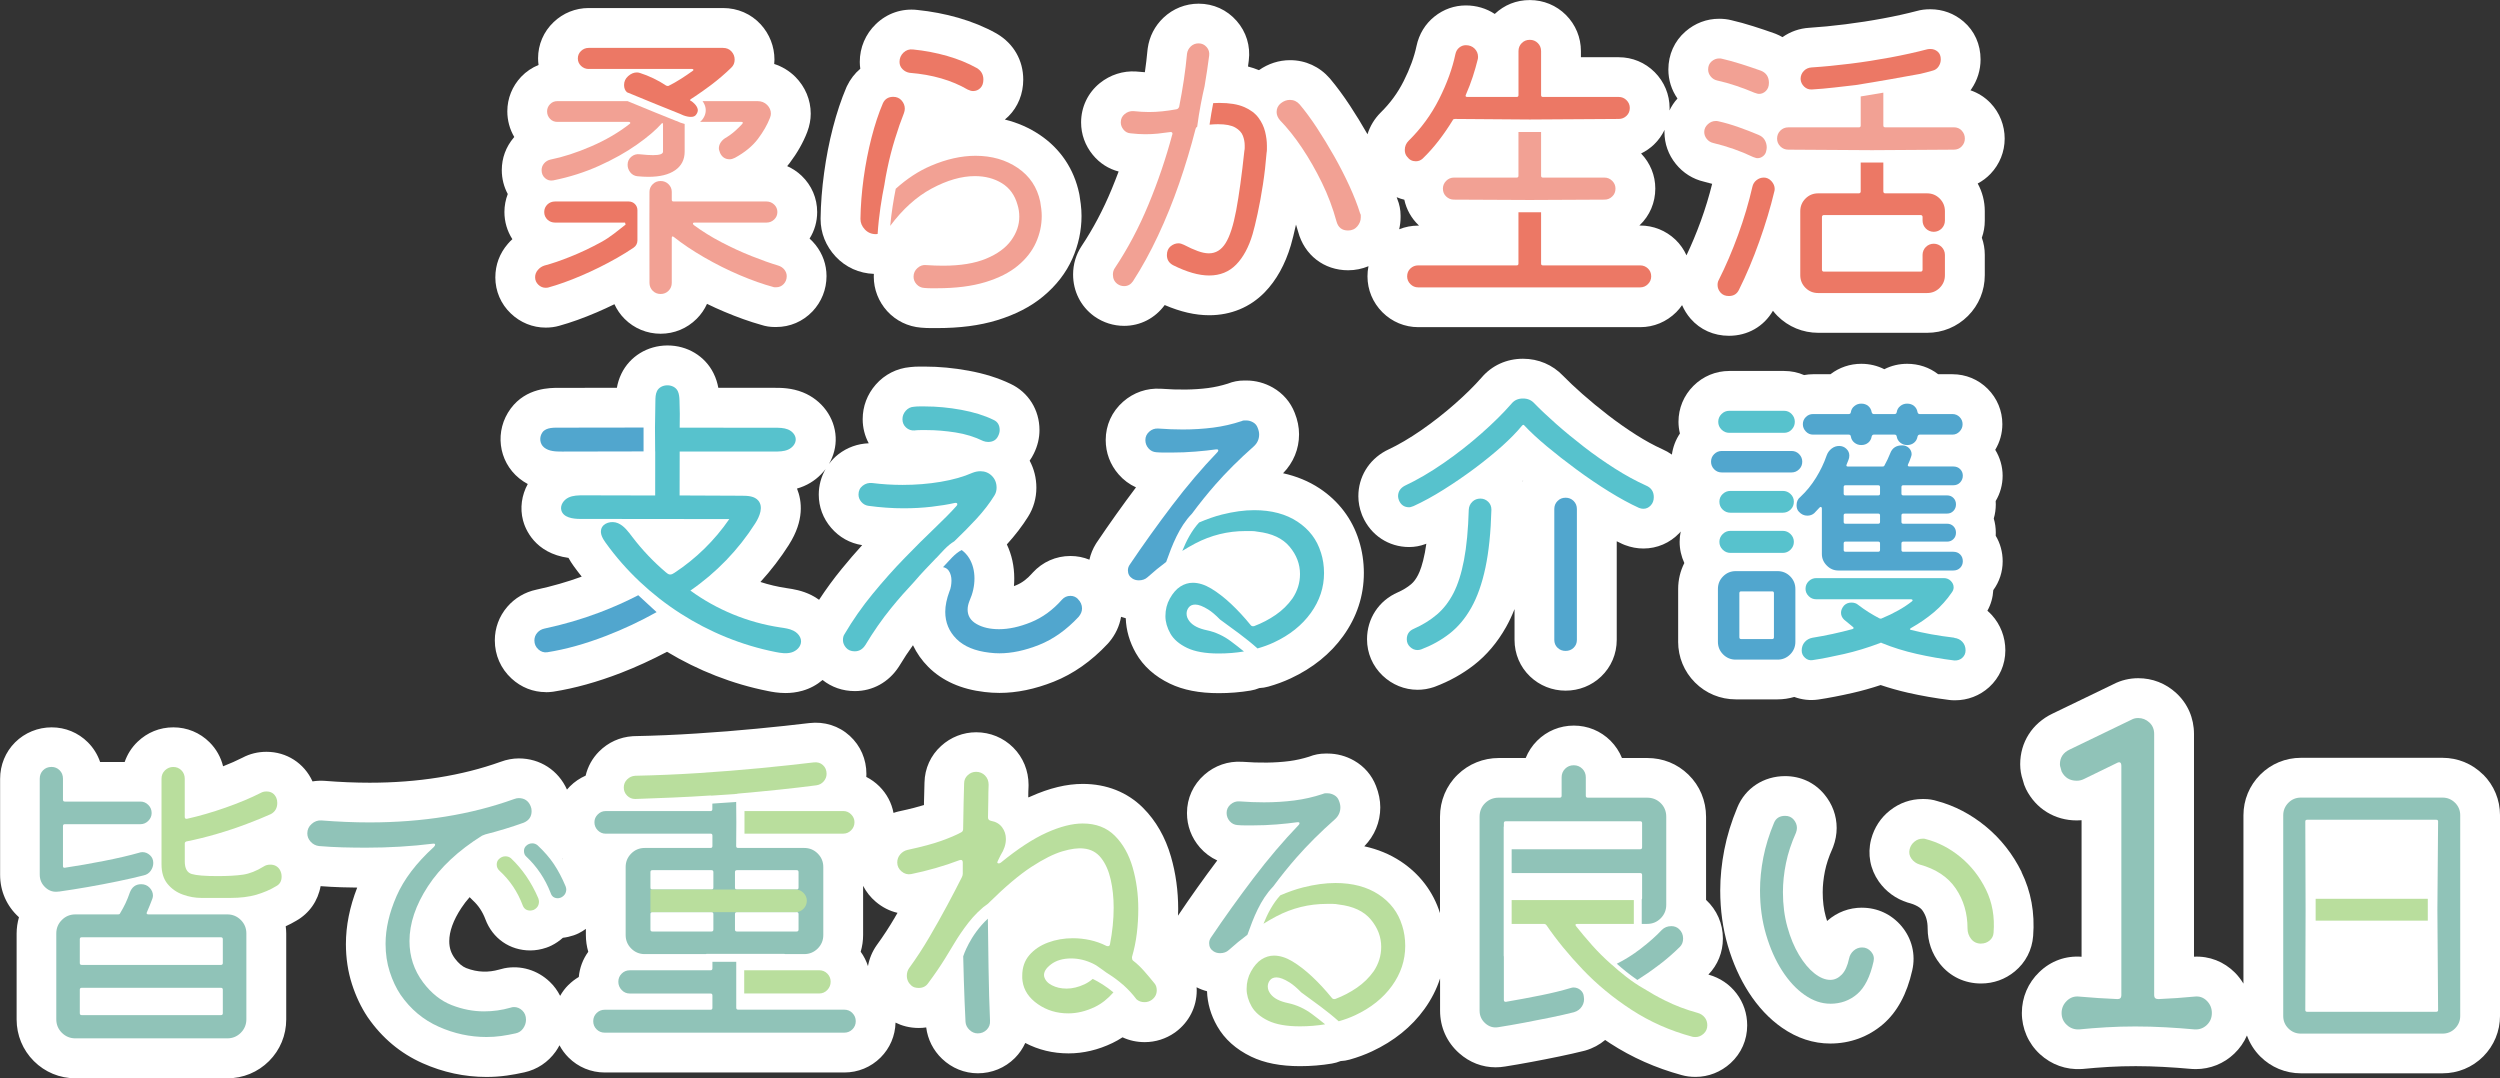 <?xml version="1.0" encoding="UTF-8"?>
<svg id="_レイヤー_2" data-name="レイヤー 2" xmlns="http://www.w3.org/2000/svg" viewBox="0 0 628.42 271.01">
  <rect x="0" y="0" width="628.42" height="271.01" fill="#333333" stroke="none"/>
  <defs>
    <style>
      .cls-1 {
        fill: #51a6ce;
      }

      .cls-1, .cls-2, .cls-3, .cls-4, .cls-5, .cls-6, .cls-7 {
        stroke-width: 0px;
      }

      .cls-2 {
        fill: #57c2cd;
      }

      .cls-3 {
        fill: #90c3b8;
      }

      .cls-4 {
        fill: #b9de9d;
      }

      .cls-5 {
        fill: #f2a194;
      }

      .cls-6 {
        fill: #fff;
      }

      .cls-7 {
        fill: #ec7865;
      }
    </style>
  </defs>
  <g id="_レイヤー_1-2" data-name="レイヤー 1">
    <g>
      <rect class="cls-6" x="579.94" y="206.06" width="32.92" height="47.83"/>
      <g>
        <path class="cls-6" d="M124.51,69.7c0,3.48,1.39,6.72,3.9,9.1,2.39,2.29,5.5,3.55,8.75,3.55,1.23,0,2.36-.15,3.42-.46,2.89-.8,6.08-1.94,9.48-3.4,1.47-.63,2.94-1.31,4.39-2.02.62,1.35,1.47,2.6,2.55,3.68,2.41,2.41,5.63,3.74,9.06,3.74s6.64-1.33,9.06-3.75c1.1-1.1,1.98-2.38,2.6-3.76,1.43.7,2.88,1.36,4.33,1.97,3.31,1.4,6.43,2.51,9.29,3.31,1.08.36,2.22.54,3.4.54h.37c3.47,0,6.7-1.38,9.12-3.92,2.27-2.39,3.53-5.54,3.53-8.88,0-2.87-.96-5.59-2.78-7.87-.45-.56-.95-1.09-1.48-1.56,1.25-1.98,1.91-4.27,1.91-6.67,0-3.47-1.38-6.7-3.91-9.12-1.08-1.03-2.31-1.83-3.63-2.42.22-.26.44-.53.64-.8,1.89-2.51,3.37-5.11,4.38-7.72.01-.04.03-.07.04-.11.57-1.52.86-3.05.86-4.55,0-3.47-1.38-6.77-3.88-9.27,0,0-.01-.01-.02-.02-1.5-1.49-3.3-2.57-5.28-3.21.03-.37.06-.74.06-1.11,0-3.26-1.22-6.39-3.44-8.83-2.44-2.66-5.81-4.12-9.5-4.12h-33.76c-3.3,0-6.43,1.26-8.8,3.53-2.53,2.4-3.92,5.64-3.92,9.12,0,.56.05,1.11.12,1.66-1.62.66-3.11,1.65-4.36,2.96-2.25,2.37-3.49,5.45-3.49,8.69,0,2.31.61,4.52,1.75,6.46-.05.05-.09.11-.14.16-1.96,2.31-3,5.14-3,8.16,0,2.16.53,4.2,1.5,6.01-.54,1.42-.84,2.94-.84,4.51,0,2.47.7,4.83,2,6.84-.41.37-.79.76-1.15,1.19-2.05,2.37-3.13,5.27-3.13,8.37Z"/>
        <path class="cls-6" d="M219.66,68.84c-.01.24-.02.48-.02.72,0,3.18,1.2,6.25,3.36,8.64,2.21,2.43,5.23,3.9,8.51,4.16.84.07,1.66.11,2.44.11h1.57c5.78,0,10.7-.64,15.04-1.96,4.63-1.4,8.55-3.42,11.65-6,3.27-2.71,5.74-5.89,7.33-9.46,1.54-3.45,2.32-7.07,2.32-10.76,0-.97-.06-1.98-.19-3,0,0,0,0,0-.01-.09-.74-.2-1.48-.32-2.22-.02-.14-.05-.28-.08-.42-1.29-6.13-4.69-11.21-9.83-14.69-2.7-1.83-5.67-3.12-8.85-3.9.32-.26.63-.54.93-.84,2.38-2.38,3.69-5.65,3.69-9.2,0-4.83-2.4-9.03-6.59-11.51-.07-.04-.15-.09-.22-.13-2.84-1.59-6.05-2.9-9.52-3.9-3.3-.95-6.79-1.61-10.29-1.97-3.89-.43-7.58.82-10.41,3.54-2.62,2.52-4.06,5.9-4.06,9.53,0,.58.05,1.15.13,1.71-1.38,1.16-2.53,2.64-3.36,4.38-.06.12-.11.23-.16.35-1.26,2.95-2.39,6.34-3.36,10.07-.94,3.63-1.68,7.45-2.21,11.33-.54,3.92-.84,7.79-.89,11.48,0,.05,0,.1,0,.15,0,3.53,1.31,6.8,3.8,9.47,2.51,2.68,5.9,4.2,9.58,4.33Z"/>
        <path class="cls-6" d="M281.19,43.11c-.56,1.5-1.15,2.99-1.76,4.47-2.13,5.15-4.68,9.96-7.56,14.28-1.4,2.1-2.13,4.57-2.13,7.15,0,4.19,1.91,7.99,5.23,10.43.05.04.11.08.17.12,2.19,1.54,4.76,2.35,7.43,2.35,4.08,0,7.76-1.91,10.2-5.23,3.98,1.71,7.66,2.56,11.18,2.56,5.46,0,10.29-2,13.97-5.78,2.91-3,5.12-6.96,6.56-11.81.38-1.32.81-3.03,1.29-5.19.19.59.37,1.17.53,1.76,1.57,5.9,6.5,9.72,12.57,9.72,1.81,0,3.53-.36,5.12-1.02-.17.83-.25,1.68-.25,2.55,0,3.39,1.33,6.59,3.75,9.02,2.42,2.42,5.62,3.75,9.02,3.75h55.81c3.39,0,6.58-1.33,9.03-3.76.55-.55,1.04-1.15,1.47-1.78.53,1.22,1.24,2.37,2.15,3.42,2.41,2.77,5.83,4.29,9.64,4.29,4.7,0,8.75-2.33,11.05-6.29.35.45.73.89,1.14,1.3,2.73,2.73,6.37,4.24,10.25,4.24h27.38c3.87,0,7.51-1.5,10.25-4.24,2.73-2.73,4.23-6.37,4.23-10.25v-5.1c0-1.51-.26-2.96-.74-4.31.48-1.35.74-2.79.74-4.3v-2.37c0-2.47-.62-4.85-1.78-6.96,1.19-.63,2.28-1.44,3.23-2.44,2.29-2.4,3.55-5.54,3.55-8.85s-1.26-6.52-3.55-8.92c0,0,0,0,0,0-1.42-1.49-3.15-2.57-5.05-3.22.08-.1.16-.2.23-.31,1.51-2.21,2.31-4.78,2.31-7.44,0-3.79-1.52-7.18-4.27-9.53-2.35-2.02-5.24-3.09-8.35-3.09-1.27,0-2.38.14-3.43.44-2.57.67-5.4,1.3-8.43,1.86-3.14.59-6.34,1.08-9.51,1.48-3.19.4-6.26.7-9.09.88-2.45.15-4.76.97-6.71,2.35-.53-.31-1.09-.58-1.68-.82-.14-.06-.29-.11-.43-.16-1.62-.58-3.38-1.17-5.21-1.75-1.9-.6-3.75-1.12-5.5-1.52-.97-.25-2-.37-3.11-.37-3.13,0-6.06,1.11-8.47,3.21-2.77,2.41-4.29,5.81-4.29,9.56,0,2.64.8,5.14,2.29,7.28-.83.91-1.49,1.92-2.01,3,0-.2.03-.41.03-.61,0-3.39-1.33-6.59-3.75-9.02-2.42-2.42-5.62-3.75-9.02-3.75h-9.52v-1.52c0-3.44-1.33-6.66-3.76-9.1-2.42-2.42-5.65-3.75-9.08-3.75s-6.42,1.23-8.82,3.49c-2.12-1.4-4.62-2.14-7.26-2.14-2.88,0-5.61.96-7.89,2.79-2.32,1.85-3.88,4.41-4.52,7.42-.57,2.72-1.65,5.68-3.22,8.8-1.49,2.96-3.37,5.54-5.8,7.93-1.55,1.55-2.67,3.41-3.3,5.44-1.43-2.5-2.91-4.92-4.39-7.17-1.69-2.56-3.36-4.83-4.98-6.75-.03-.04-.06-.07-.09-.11-2.57-2.96-6.12-4.59-10-4.59-2.8,0-5.48.87-7.82,2.51-.88-.36-1.8-.67-2.76-.92.07-.5.14-1.01.2-1.5.46-3.66-.63-7.2-3.05-9.96-2.44-2.79-5.84-4.33-9.55-4.33-3.31,0-6.45,1.25-8.86,3.54-2.17,2.07-3.53,4.72-3.94,7.66-.02.16-.04.31-.06.47-.17,1.82-.39,3.69-.66,5.56-.54-.03-1.12-.07-1.72-.14-.16-.02-.32-.03-.48-.04-3.28-.22-6.52.83-9.12,2.92-3,2.42-4.71,6.02-4.71,9.88,0,2.99,1.02,5.81,2.94,8.15,1.71,2.1,3.98,3.55,6.53,4.2ZM351.71,57.63c.22-.96.35-1.95.35-2.96v-.5c0-1.43-.28-2.83-.82-4.14-.05-.15-.11-.31-.16-.46.62.26,1.26.48,1.92.63.53,2.45,1.77,4.67,3.61,6.42.03.03.07.06.1.09h-.23c-1.66,0-3.27.32-4.77.92ZM491,27.61s.05,0,.08,0h0-.08ZM418.42,32.65c0,.17-.03.34-.03.52,0,2.95.99,5.73,2.86,8.04,1.83,2.27,4.31,3.82,7.06,4.45.7.17,1.39.35,2.07.55-.76,3.06-1.71,6.22-2.87,9.4-1.12,3.07-2.32,5.93-3.58,8.57-.66-1.46-1.59-2.8-2.79-3.95-2.4-2.28-5.54-3.54-8.84-3.54h-.23s.06-.05.1-.08c2.53-2.41,3.92-5.69,3.92-9.22,0-3.3-1.27-6.4-3.57-8.81,1.17-.57,2.27-1.32,3.24-2.25,1.12-1.08,2.01-2.33,2.66-3.69ZM406.84,19.9h0-.08.08Z"/>
        <path class="cls-6" d="M137.17,174c.54,0,1.08-.03,1.63-.1.11-.01.21-.03.32-.04,5.33-.84,11.02-2.42,16.93-4.7,3.9-1.51,7.79-3.3,11.62-5.32,7.83,4.71,16.45,8.11,25.43,9.88.94.19,2.49.49,4.36.49,1.29,0,2.74-.15,4.25-.58,1.91-.54,3.62-1.48,5.06-2.7,2.25,1.8,5.05,2.79,8.11,2.79,4.49,0,8.52-2.23,11.05-6.12.07-.1.13-.2.19-.3,1.08-1.8,2.21-3.5,3.37-5.11.95,1.99,2.23,3.83,3.86,5.46,3.51,3.51,8.3,5.63,14.15,6.3.62.08,1.23.13,1.85.17.63.04,1.25.06,1.88.06,4.34,0,8.93-.95,13.64-2.82,4.91-1.95,9.47-5.15,13.55-9.51.12-.12.23-.25.34-.38,1.62-1.91,2.64-4.1,3.04-6.42.39.14.78.26,1.18.36.1,3.02.95,5.98,2.55,8.78,1.86,3.25,4.73,5.83,8.55,7.66,3.36,1.61,7.37,2.39,12.28,2.39,2.73,0,5.42-.22,8-.65.77-.13,1.5-.34,2.2-.63.76-.03,1.53-.16,2.28-.37,1.99-.56,3.88-1.26,5.61-2.07,5.52-2.58,9.95-6.15,13.17-10.62,3.46-4.8,5.21-10.14,5.21-15.87,0-2.83-.42-5.58-1.24-8.17-1.67-5.39-5.09-9.92-9.9-13.1-2.73-1.8-5.8-3.06-9.17-3.8,2.59-2.65,4.02-6.08,4.02-9.79,0-1.79-.37-3.6-1.09-5.39-1.05-2.7-2.94-4.89-5.49-6.35-2.05-1.17-4.34-1.78-6.64-1.78h-.59c-1.41,0-2.79.26-4.11.79-1.62.51-3.27.88-4.93,1.1-3.54.46-7.51.5-11.81.18-.04,0-.08,0-.11,0-3.48-.22-6.83.94-9.46,3.26-2.82,2.48-4.37,5.9-4.37,9.62,0,3.22,1.12,6.21,3.24,8.64,1.23,1.42,2.72,2.52,4.37,3.27-3.4,4.52-6.72,9.19-9.9,13.91-.06.09-.12.19-.18.28-.77,1.24-1.32,2.59-1.63,3.99-1.49-.61-3.1-.93-4.76-.93-3.65,0-7.02,1.49-9.49,4.19-.04.05-.09.1-.13.15-1.27,1.44-2.59,2.43-4.05,3.02-.19.08-.37.15-.54.21.06-.65.08-1.3.08-1.95,0-3.07-.63-5.93-1.86-8.53,2.09-2.3,3.9-4.66,5.32-6.94,1.38-2.17,2.1-4.7,2.1-7.31,0-2.43-.59-4.75-1.69-6.8.4-.57.76-1.17,1.07-1.82.93-1.89,1.4-3.87,1.4-5.87,0-5.08-2.79-9.52-7.28-11.62-3.03-1.46-6.57-2.58-10.55-3.31-3.71-.68-7.4-1.03-10.97-1.03h-1.41c-.78,0-1.56.04-2.31.13-3.35.3-6.4,1.85-8.63,4.39-2.15,2.46-3.29,5.47-3.29,8.7,0,2.17.53,4.22,1.52,6.06-2.76.1-5.42,1.04-7.64,2.77-.91.71-1.69,1.53-2.36,2.43,1.18-2.03,1.8-4.35,1.69-6.73-.22-4.92-3.45-9.34-8.24-11.27-2.83-1.13-5.43-1.14-6.98-1.14h-14.28c-.2-1.11-.56-2.39-1.22-3.7-2.15-4.29-6.57-6.95-11.53-6.95h-.08c-5,.03-9.42,2.75-11.53,7.09-.61,1.26-.95,2.47-1.14,3.55l-14.21.02h-.3c-2.27-.02-8.27-.05-12.16,5.18-4.13,5.55-3.19,13.27,2.14,17.58.7.56,1.41,1.03,2.13,1.41-1.52,2.77-2.02,6.04-1.18,9.19.54,2.03,2.89,8.2,11.42,9.38.38.69.81,1.37,1.3,2.05.65.9,1.33,1.79,2.02,2.66-3.59,1.31-7.43,2.42-11.42,3.28-2.88.62-5.4,2.11-7.31,4.33-2.03,2.38-3.11,5.29-3.11,8.42,0,3.69,1.49,7.09,4.21,9.59,2.42,2.23,5.43,3.41,8.61,3.41ZM198.34,136.88c3.84-6.05,3.27-10.93,2-14.07.56-.16,1.13-.36,1.71-.61,2.23-.95,4.09-2.46,5.47-4.29-1.1,1.92-1.71,4.11-1.71,6.42,0,3.09,1.08,5.98,3.1,8.33,2.04,2.39,4.74,3.9,7.81,4.37,0,0,0,0,0,0-1.72,1.89-3.42,3.87-5.08,5.9-2.06,2.51-3.98,5.14-5.75,7.84-.59-.43-1.22-.81-1.88-1.15-2.4-1.21-4.64-1.54-6.12-1.76l-.25-.04c-2.2-.33-4.37-.84-6.49-1.53,2.67-2.93,5.09-6.09,7.2-9.41Z"/>
        <path class="cls-6" d="M421.83,161.31c0,3.88,1.51,7.52,4.24,10.25,2.73,2.74,6.38,4.24,10.26,4.24h10.49c1.44,0,2.85-.21,4.2-.61,1.9.7,3.96.95,6.04.65,2.6-.39,5.53-.95,8.7-1.68,2.29-.52,4.63-1.18,6.98-1.96,2.19.74,4.49,1.39,6.86,1.93,3.39.77,6.89,1.38,10.4,1.82.21.03.43.05.64.06.27.02.54.02.8.02,3.18,0,6.19-1.15,8.56-3.29,2.63-2.4,4.08-5.69,4.08-9.26,0-3.32-1.21-6.47-3.41-8.89-.35-.38-.72-.74-1.1-1.07.89-1.6,1.38-3.36,1.48-5.18,1.53-2.09,2.36-4.6,2.36-7.25,0-2.31-.61-4.52-1.75-6.42.02-.26.02-.51.02-.77,0-1.23-.17-2.42-.51-3.56.34-1.14.51-2.34.51-3.56,0-.28,0-.55-.03-.83,1.14-1.91,1.75-4.1,1.75-6.37s-.66-4.58-1.86-6.51c1.16-1.94,1.79-4.15,1.79-6.45,0-3.34-1.3-6.49-3.68-8.88-2.37-2.37-5.52-3.67-8.86-3.67h-3.59c-2.22-1.72-4.9-2.62-7.8-2.62-2.03,0-3.98.46-5.74,1.36-1.76-.89-3.72-1.36-5.79-1.36-2.84,0-5.52.91-7.75,2.62h-4.38c-.76,0-1.51.08-2.25.21-1.56-.68-3.26-1.03-5.02-1.03h-13.78c-3.4,0-6.6,1.33-9.02,3.75-2.42,2.42-3.75,5.62-3.75,9.02,0,1.01.13,1.99.36,2.95-1.07,1.59-1.75,3.39-2.02,5.3-.75-.53-1.56-.99-2.43-1.37-2.08-.94-4.27-2.14-6.51-3.56-2.4-1.52-4.77-3.19-7.04-4.94-2.35-1.81-4.53-3.61-6.5-5.35-1.92-1.7-3.56-3.24-4.87-4.59-2.63-2.76-6.2-4.28-10.07-4.28-4.14,0-7.83,1.69-10.44,4.76-1.8,2.05-4.03,4.25-6.63,6.54-2.66,2.35-5.54,4.61-8.56,6.7-2.88,1.99-5.69,3.64-8.36,4.89-.18.08-.36.18-.54.27-4.3,2.34-6.86,6.6-6.86,11.4,0,1.51.29,3.05.87,4.57.06.15.12.3.18.45,2.07,4.78,6.56,7.75,11.72,7.75,1.39,0,2.75-.25,4.04-.73.1-.03.19-.08.28-.11-.11.79-.23,1.53-.36,2.22-.58,3.03-1.25,4.74-1.72,5.64-.51,1-1.1,1.78-1.74,2.32-.92.78-2.07,1.48-3.36,2.05-4.77,2.08-7.73,6.59-7.73,11.79,0,3.49,1.4,6.74,3.92,9.14,2.4,2.29,5.52,3.56,8.78,3.56.66,0,1.33-.05,2-.16.06,0,.12-.02.18-.03.63-.11,1.26-.27,1.87-.47.13-.04.26-.09.39-.14,3.57-1.35,6.86-3.18,9.75-5.43,3.16-2.46,5.87-5.65,8.04-9.5.79-1.4,1.51-2.92,2.15-4.55v7.73c0,3.54,1.4,6.82,3.9,9.2,2.4,2.3,5.58,3.57,8.94,3.57s6.53-1.26,8.92-3.54c2.53-2.41,3.93-5.69,3.93-9.23v-24.78c.48.23.96.47,1.43.69.21.09.42.18.63.26,1.53.58,3.09.87,4.65.87,3.44,0,6.67-1.39,9.06-3.91.11-.11.21-.24.31-.36-.18.85-.27,1.72-.27,2.6,0,1.87.42,3.67,1.18,5.32-1.01,2-1.55,4.22-1.55,6.52v13.26ZM382.87,120.79c-.05.07-.09.14-.13.21-.01-.02-.03-.04-.04-.06.06-.05.12-.1.17-.15ZM467.97,131.03v-1.38s0,0,0,0v1.39s0,0,0,0Z"/>
        <path class="cls-6" d="M624.2,194.73s-.01,0-.02-.02c-2.73-2.72-6.35-4.22-10.21-4.22h-35.59c-3.87,0-7.5,1.5-10.22,4.23-2.73,2.73-4.23,6.36-4.23,10.22v42.31c-.6-.99-1.3-1.92-2.14-2.76-2.79-2.79-6.41-4.2-10.29-4.01v-55.98c0-4-1.59-7.65-4.48-10.3-2.67-2.44-5.97-3.72-9.54-3.72-2.2,0-4.34.52-6.24,1.51l-15.32,7.4c-5.08,2.43-8.11,7.19-8.11,12.72,0,1.36.22,2.7.67,4.01.18.78.45,1.54.8,2.25,2.46,4.92,7.22,7.86,12.75,7.86.41,0,.81-.02,1.21-.05v34.32c-3.97-.31-7.72,1.05-10.61,3.83-2.84,2.72-4.4,6.38-4.4,10.29s1.62,7.69,4.55,10.37c2.87,2.64,6.57,3.97,10.48,3.73.14,0,.28-.02.41-.03,1.96-.2,4.1-.36,6.37-.5,4.41-.26,9.2-.25,13.77,0,2.42.13,4.75.3,6.94.5.11,0,.21.02.32.02.29.02.58.03.86.03,3.65,0,7.07-1.37,9.7-3.89,1.38-1.32,2.45-2.86,3.18-4.56.71,1.96,1.83,3.76,3.34,5.27,2.73,2.73,6.36,4.24,10.23,4.24h35.59c3.87,0,7.5-1.5,10.23-4.23,2.72-2.73,4.22-6.36,4.22-10.22v-50.43c0-3.86-1.5-7.49-4.22-10.22Z"/>
        <path class="cls-6" d="M508.18,219.21c-2.22-4.52-5.27-8.39-9.06-11.5-3.68-3.02-7.76-5.16-12.13-6.34-1.07-.35-2.2-.52-3.37-.52h-.4c-2.94,0-5.74.98-8.12,2.85-2.33,1.82-3.97,4.32-4.74,7.22-.01.05-.03.1-.04.14-.92,3.69-.22,7.43,1.96,10.54,1.78,2.52,4.28,4.34,7.23,5.27.12.04.23.07.35.1,2.58.71,3.25,1.68,3.46,2,.84,1.24,1.23,2.64,1.23,4.41,0,3.28,1.07,6.36,3.08,8.89,2.53,3.19,6.21,4.95,10.35,4.95,3.14,0,6.07-1.05,8.49-3.05,2.71-2.24,4.34-5.4,4.6-8.91.45-5.78-.53-11.17-2.92-16.03Z"/>
        <path class="cls-6" d="M468.05,228.16c-3.23,0-6.23,1.12-8.68,3.26-.03.03-.07.06-.1.09-.12-.38-.24-.77-.35-1.17-.5-1.8-.75-3.84-.75-6.07,0-1.67.19-3.45.56-5.29.36-1.76.97-3.63,1.84-5.55.08-.19.16-.38.23-.57.58-1.55.88-3.14.88-4.73,0-3.1-1.08-6.03-3.12-8.48-2.45-2.94-5.94-4.56-9.84-4.56-5.42,0-10.04,3.05-12.02,7.9-1.48,3.54-2.58,7.1-3.26,10.6-.68,3.47-1.03,6.93-1.03,10.27,0,4.88.65,9.56,1.92,13.89,1.27,4.33,3.03,8.25,5.22,11.66,2.38,3.71,5.2,6.7,8.37,8.91,3.8,2.65,7.89,3.99,12.14,3.99,4.99,0,9.57-1.68,13.27-4.85,3.55-3.05,6.02-7.61,7.35-13.56.91-3.97-.09-8.02-2.74-11.14-2.52-2.96-6.04-4.59-9.88-4.59Z"/>
        <path class="cls-6" d="M429.5,245l-.07-.02c2.35-2.4,3.65-5.61,3.65-9.06,0-3.74-1.5-7.19-4.23-9.72v-20.87c0-4.06-1.57-7.82-4.43-10.61-2.82-2.74-6.4-4.18-10.36-4.18h-6.35c-.65-1.61-1.62-3.08-2.88-4.35-2.46-2.45-5.73-3.8-9.22-3.8s-6.77,1.35-9.22,3.8c-1.26,1.26-2.23,2.74-2.88,4.35h-6.75c-3.91,0-7.59,1.49-10.36,4.19-2.86,2.78-4.43,6.54-4.43,10.61v24.19c-1.68-5.35-5.09-9.85-9.87-13.01-2.73-1.8-5.8-3.06-9.16-3.79,2.59-2.65,4.02-6.08,4.02-9.79,0-1.78-.37-3.59-1.08-5.38-1.05-2.71-2.94-4.9-5.49-6.36-2.05-1.17-4.34-1.78-6.64-1.78h-.59c-1.41,0-2.79.26-4.11.79-1.62.51-3.27.88-4.93,1.1-3.55.46-7.51.5-11.81.18-.04,0-.08,0-.11,0-3.47-.22-6.83.94-9.46,3.26-2.82,2.48-4.37,5.9-4.37,9.62,0,3.22,1.12,6.2,3.24,8.65,1.23,1.41,2.72,2.52,4.37,3.27-3.4,4.52-6.71,9.18-9.87,13.88.02-.55.05-1.1.05-1.65,0-4.58-.61-9.01-1.81-13.17-1.41-4.9-3.78-9.04-7.03-12.29-3.93-3.93-9.17-6.01-15.14-6.01-4.07,0-8.35,1.03-13.11,3.16-.17.08-.34.15-.51.23-.03-.03-.06-.06-.09-.09,0-.93.03-1.79.07-2.56,0-.16.01-.32.01-.48,0-3.58-1.36-6.92-3.86-9.41-2.48-2.47-5.79-3.83-9.31-3.83-3.25,0-6.38,1.22-8.8,3.43-2.64,2.39-4.12,5.66-4.19,9.21-.06,1.39-.1,3.08-.13,5.04,0,.2,0,.4,0,.61-1.28.4-3.25.94-6.2,1.57-.05.01-.1.02-.15.03-.45.1-.88.24-1.31.38-.47-2.5-1.69-4.81-3.54-6.66-.98-.98-2.1-1.78-3.3-2.39.01-.24.03-.48.03-.73,0-3.71-1.48-7.11-4.18-9.59-2.76-2.52-6.38-3.66-10.2-3.21-3.91.47-8.35.95-13.19,1.41-4.83.47-9.94.88-15.18,1.21-5.19.34-10.42.56-15.53.66-.16,0-.32.01-.48.02-3.24.22-6.15,1.55-8.43,3.83-1.7,1.7-2.85,3.8-3.39,6.08-1.45.64-2.79,1.54-3.95,2.7-.26.26-.5.53-.74.81-2.16-4.84-6.76-7.84-12.1-7.84-1.51,0-3.06.29-4.6.86-9.72,3.48-20.79,5.25-32.88,5.25-3.62,0-7.43-.16-11.33-.47-.06,0-.12,0-.19-.01-.96-.06-1.92,0-2.86.15-2.09-4.59-6.52-7.44-11.57-7.44-2.17,0-4.2.5-6.02,1.47-1.46.74-3.1,1.47-4.89,2.17-.56-2.27-1.71-4.35-3.4-6.03-2.43-2.43-5.66-3.76-9.1-3.76s-6.54,1.28-8.98,3.61c-1.51,1.44-2.6,3.18-3.26,5.1h-6.17c-.63-1.85-1.67-3.54-3.08-4.95-2.43-2.43-5.66-3.76-9.1-3.76s-6.75,1.34-9.19,3.77c-2.43,2.43-3.77,5.69-3.77,9.19v24.12c0,4.08,1.66,7.85,4.68,10.6.02.02.04.03.06.05-.38,1.32-.59,2.71-.59,4.12v21.57c0,3.96,1.54,7.68,4.33,10.47,2.79,2.79,6.51,4.33,10.47,4.33h38.18c3.96,0,7.67-1.54,10.47-4.33,2.79-2.79,4.32-6.51,4.32-10.46v-21.57c0-.63-.05-1.25-.13-1.86.91-.42,1.8-.87,2.64-1.38,3.3-1.87,5.47-5.01,6.13-8.7,1.75.13,3.51.23,5.24.28,1.31.04,2.64.06,3.96.08-1.89,4.84-2.84,9.6-2.84,14.19,0,3.54.51,6.93,1.52,10.07.98,3.05,2.3,5.84,3.93,8.28.03.04.06.09.09.13,3.56,5.14,8.18,9,13.72,11.47,5.15,2.3,10.56,3.46,16.08,3.46,1.74,0,3.45-.12,5.11-.35,1.45-.2,2.94-.48,4.42-.81,3.18-.7,5.97-2.55,7.88-5.25.35-.5.66-1.02.94-1.55.59,1.12,1.35,2.15,2.27,3.07,2.43,2.43,5.67,3.77,9.11,3.77h60.23c3.44,0,6.68-1.34,9.11-3.77,2.35-2.35,3.67-5.46,3.75-8.77,1.52.76,3.46,1.35,5.87,1.35.62,0,1.24-.05,1.84-.14.37,2.99,1.76,5.77,3.99,7.89,2.46,2.35,5.65,3.64,8.99,3.64,3.52,0,6.83-1.36,9.31-3.84,1.12-1.12,1.98-2.4,2.61-3.78,3.3,1.73,6.94,2.62,10.88,2.62,3.72,0,7.44-.88,11.04-2.61.87-.42,1.71-.9,2.53-1.43,1.71.8,3.59,1.21,5.57,1.21,2.71,0,5.33-.83,7.56-2.39.06-.04.12-.08.18-.13,3.39-2.49,5.34-6.31,5.34-10.48,0-.27-.02-.53-.03-.79.83.43,1.71.76,2.62,1,.1,3.02.95,5.98,2.55,8.77,1.85,3.25,4.73,5.83,8.55,7.67,3.36,1.61,7.37,2.39,12.28,2.39,2.73,0,5.42-.22,7.99-.65.77-.13,1.51-.34,2.21-.63.76-.03,1.53-.16,2.28-.37,1.99-.56,3.88-1.26,5.61-2.07,5.52-2.58,9.95-6.15,13.17-10.62,1.76-2.44,3.07-5.02,3.94-7.71v8.12c0,4.13,1.7,7.93,4.8,10.67,2.62,2.33,5.81,3.55,9.17,3.55.78,0,1.57-.07,2.36-.2,2.06-.33,4.31-.71,6.69-1.16,2.34-.44,4.67-.89,6.91-1.36,2.31-.48,4.4-.95,6.23-1.41.13-.03.26-.07.39-.1,1.87-.55,3.53-1.45,4.95-2.64.42.28.83.56,1.25.84,5.45,3.54,11.49,6.22,17.96,7.98,1.09.31,2.22.46,3.54.46,3.22,0,6.34-1.23,8.78-3.46,2.69-2.46,4.17-5.83,4.17-9.5,0-2.94-.93-5.71-2.68-8.01-1.73-2.28-4.14-3.91-6.97-4.72ZM141.37,215.88s.07,0,.1,0c0,.03-.02.06-.03.1-.02-.04-.05-.07-.07-.1ZM142.88,247.58c-.83.83-1.52,1.75-2.08,2.75-.66-1.31-1.52-2.51-2.61-3.54-3.06-2.92-7.25-4.22-11.42-3.4-.45.09-.9.21-1.37.35-2.53.71-5.31.74-8.24-.41-.94-.37-1.89-1.18-2.78-2.35-1-1.34-1.45-2.7-1.45-4.39,0-2.47,1.01-5.27,3.02-8.33.61-.93,1.31-1.85,2.1-2.74.27.29.54.57.84.84,1.38,1.27,2.41,2.82,3.12,4.71,1.81,4.83,6.13,7.84,11.29,7.84,1.31,0,2.66-.23,4.02-.69.45-.15.88-.33,1.3-.54,1.07-.53,2.02-1.19,2.87-1.95.88-.1,1.78-.3,2.73-.62.43-.15.85-.32,1.25-.52.64-.32,1.24-.69,1.8-1.1v1.56c0,1.44.21,2.85.6,4.2-1.35,1.86-2.17,4.03-2.38,6.33-.94.55-1.82,1.23-2.61,2.02ZM224.99,230.53c-1.43,2.45-2.96,4.79-4.54,6.96-.03.05-.07.09-.1.14-1.1,1.57-1.83,3.34-2.17,5.22-.41-1.29-1.03-2.51-1.83-3.61.4-1.35.61-2.76.61-4.21v-12.36c.77,1.51,1.84,2.87,3.2,4.02,1.63,1.38,3.48,2.32,5.45,2.77-.21.35-.41.71-.62,1.06Z"/>
      </g>
      <g>
        <g>
          <path class="cls-7" d="M157.25,56.46c-2.06,1.57-3.65,3.05-6.23,4.45-2.57,1.4-5.11,2.6-7.61,3.6-2.5,1.01-4.68,1.75-6.55,2.24-.64.2-1.19.56-1.65,1.1-.47.54-.7,1.15-.7,1.84,0,.74.27,1.36.81,1.88.54.52,1.15.77,1.84.77.29,0,.51-.03.66-.07,2.5-.69,5.27-1.68,8.31-2.98,3.04-1.3,6.03-2.78,8.97-4.45,1.5-.85,2.89-1.72,4.19-2.6.59-.4.94-1.08.94-1.79v-7.63c0-1.2-.97-2.17-2.17-2.17h-18.56c-.68,0-1.36.24-1.86.71-.56.53-.84,1.17-.84,1.94s.28,1.41.84,1.94c.5.47,1.18.71,1.86.71h17.61s.15.51.15.51Z"/>
          <path class="cls-5" d="M197.18,67.79c-.39-.49-.91-.83-1.54-1.03-1.96-.59-4.2-1.38-6.73-2.39-2.53-1-5.05-2.17-7.58-3.49-2.53-1.32-4.82-2.75-6.88-4.27-.2-.15-.28-.29-.26-.44.02-.15.13-.22.33-.22h18.17c.74,0,1.37-.26,1.91-.77.54-.51.81-1.14.81-1.88s-.27-1.36-.81-1.88c-.54-.51-1.18-.77-1.91-.77h-23.39c-.29,0-.44-.15-.44-.44v-1.99c0-.74-.27-1.37-.81-1.91-.54-.54-1.2-.81-1.99-.81s-1.45.27-1.99.81c-.54.54-.81,1.18-.81,1.91l-.02,6.84c0,.05,0-.04,0,0h0c.02.07,0-.12,0,0l.02,16.04c0,.78.27,1.45.81,1.99.54.54,1.2.81,1.99.81s1.45-.27,1.99-.81c.54-.54.81-1.2.81-1.99v-11.25c0-.44.17-.54.51-.29,2.16,1.72,4.69,3.42,7.61,5.11,2.92,1.69,5.91,3.19,8.97,4.49,3.06,1.3,5.87,2.29,8.42,2.98.1.05.22.07.37.07h.37c.74,0,1.36-.27,1.88-.81.51-.54.77-1.2.77-1.99,0-.59-.2-1.13-.59-1.62Z"/>
          <path class="cls-7" d="M443.34,44.64c-.65,0-1.25.21-1.8.64-.55.42-.9.99-1.05,1.68-.9,3.94-2.09,7.97-3.59,12.08-1.5,4.11-3.12,7.89-4.86,11.33-.2.35-.3.77-.3,1.27,0,.7.25,1.33.75,1.91.5.57,1.2.86,2.09.86,1.2,0,2.04-.52,2.54-1.57,1.84-3.69,3.55-7.74,5.12-12.16,1.57-4.41,2.83-8.61,3.78-12.6.05-.15.08-.35.08-.6,0-.7-.28-1.35-.82-1.95-.55-.6-1.2-.9-1.95-.9Z"/>
          <path class="cls-5" d="M442.08,33.92c-1.65-.7-3.35-1.36-5.12-1.98-1.77-.62-3.45-1.11-5.05-1.46-.15-.05-.35-.07-.6-.07-.75,0-1.42.27-2.02.82-.6.55-.9,1.2-.9,1.94,0,.65.21,1.23.64,1.76.42.52.96.86,1.61,1.01,3.54.85,6.88,2.02,10.02,3.52.2.05.39.11.56.19.17.07.36.11.56.11.5,0,.96-.16,1.38-.49.42-.32.69-.74.79-1.23.1-.4.15-.72.15-.97,0-.7-.18-1.33-.52-1.91-.35-.57-.85-.98-1.5-1.23Z"/>
          <path class="cls-7" d="M484.41,48.6h-10.55c-.25,0-.45-.2-.45-.45v-7.29h-5.69v7.29c0,.25-.2.45-.45.45h-10.25c-1.25,0-2.31.44-3.18,1.31-.87.87-1.31,1.93-1.31,3.18v16.08c0,1.25.44,2.31,1.31,3.18.87.87,1.93,1.31,3.18,1.31h27.38c1.25,0,2.31-.44,3.18-1.31.87-.87,1.31-1.93,1.31-3.18v-5.1c0-1.55-1.26-2.81-2.81-2.81h0c-1.55,0-2.81,1.26-2.81,2.81v3.76c0,.25-.2.45-.45.45h-24.39c-.25,0-.45-.2-.45-.45v-13.32c0-.25.2-.45.45-.45h24.39c.25,0,.45.2.45.45v.95c0,1.55,1.26,2.81,2.81,2.81h0c1.55,0,2.81-1.26,2.81-2.81v-2.37c0-1.25-.44-2.31-1.31-3.18-.87-.87-1.93-1.31-3.18-1.31Z"/>
          <path class="cls-5" d="M442.61,17.76c-1.55-.55-3.18-1.1-4.9-1.65-1.72-.55-3.35-1-4.9-1.35-.15-.05-.37-.07-.67-.07-.7,0-1.33.25-1.91.75-.57.5-.86,1.17-.86,2.02,0,.65.21,1.23.64,1.76.42.52.96.86,1.61,1.01,1.6.35,3.2.8,4.83,1.35,1.62.55,3.13,1.12,4.53,1.72.2.05.4.11.6.19.2.07.4.11.6.11.65,0,1.22-.25,1.72-.75.5-.5.75-1.17.75-2.02,0-1.5-.67-2.52-2.02-3.07Z"/>
          <g>
            <path class="cls-7" d="M228.72,18.31c5.65.46,10.49,1.86,14.51,4.2.51.25.97.38,1.37.38.71,0,1.32-.25,1.83-.76s.76-1.22.76-2.14c0-1.27-.56-2.24-1.68-2.9-2.19-1.22-4.66-2.23-7.41-3.02-2.75-.79-5.63-1.34-8.63-1.64-.92-.1-1.71.17-2.37.8-.66.64-.99,1.41-.99,2.33,0,.71.25,1.32.76,1.83.51.51,1.12.82,1.83.92Z"/>
            <path class="cls-7" d="M222.32,46.35c.19-1.25.43-2.56.72-3.94.53-2.57,1.18-5.09,1.95-7.56.76-2.47,1.5-4.59,2.22-6.38.15-.41.23-.79.23-1.15,0-.76-.27-1.45-.8-2.06-.53-.61-1.24-.92-2.1-.92-1.22,0-2.09.53-2.6,1.6-1.07,2.5-2.02,5.37-2.86,8.63-.84,3.26-1.5,6.66-1.99,10.2-.48,3.54-.75,6.96-.8,10.27,0,.97.37,1.85,1.11,2.64.74.79,1.67,1.18,2.79,1.18.15,0,.28-.03.42-.05.3-4.62,1.01-8.99,1.72-12.47Z"/>
            <path class="cls-5" d="M261.75,52.52c-.08-.61-.17-1.22-.27-1.83-.76-3.61-2.65-6.44-5.65-8.48-3-2.04-6.54-3.05-10.62-3.05-3.56,0-7.31.84-11.23,2.52-3.07,1.31-6.01,3.24-8.82,5.77-.54,2.71-1.07,5.93-1.39,9.33,3.14-4.21,6.61-7.34,10.41-9.38,3.89-2.09,7.52-3.13,10.88-3.13,2.6,0,4.86.6,6.8,1.79,1.93,1.2,3.23,2.99,3.9,5.38.31.97.46,1.99.46,3.05,0,2.09-.69,4.07-2.06,5.96-1.37,1.88-3.47,3.41-6.3,4.58-2.83,1.17-6.43,1.76-10.81,1.76-.66,0-1.35-.01-2.06-.04-.71-.02-1.43-.06-2.14-.11-.82-.1-1.55.14-2.22.73-.66.59-.99,1.31-.99,2.18,0,.71.25,1.35.76,1.91.51.56,1.15.87,1.91.92.56.05,1.11.08,1.64.08h1.57c4.74,0,8.78-.51,12.14-1.53,3.36-1.02,6.08-2.39,8.17-4.12,2.09-1.73,3.61-3.68,4.58-5.84.97-2.16,1.45-4.39,1.45-6.68,0-.56-.04-1.15-.11-1.76Z"/>
          </g>
          <g>
            <path class="cls-5" d="M341.9,53.67c-.66-2.14-1.57-4.45-2.71-6.95-1.15-2.49-2.43-5-3.86-7.52-1.43-2.52-2.88-4.9-4.35-7.14-1.48-2.24-2.9-4.17-4.28-5.8-.66-.76-1.48-1.15-2.44-1.15-.82,0-1.58.28-2.29.84-.71.56-1.07,1.3-1.07,2.21,0,.71.28,1.4.84,2.06,1.88,1.94,3.73,4.25,5.54,6.95,1.81,2.7,3.47,5.61,5,8.74,1.53,3.13,2.75,6.38,3.67,9.74.41,1.53,1.38,2.29,2.9,2.29.97,0,1.74-.34,2.33-1.03.58-.69.88-1.44.88-2.25v-.5c0-.18-.05-.34-.15-.5Z"/>
            <path class="cls-5" d="M300.51,32.44c.07-.27.21-.46.42-.57.52-4,1.25-7.57,1.86-10.19.45-2.64.84-5.22,1.16-7.72.1-.81-.11-1.53-.65-2.14-.53-.61-1.21-.92-2.02-.92-.76,0-1.41.26-1.95.76-.53.51-.85,1.12-.95,1.83-.2,2.19-.47,4.39-.8,6.61-.33,2.21-.73,4.47-1.18,6.76-.15.36-.38.56-.69.61-2.5.46-4.79.69-6.87.69-1.22,0-2.52-.08-3.9-.23-.82-.05-1.55.19-2.22.73-.66.53-.99,1.23-.99,2.1,0,.66.23,1.27.69,1.83.46.56,1.04.87,1.76.92,1.32.15,2.54.23,3.67.23s2.18-.05,3.17-.15c.99-.1,2-.23,3.02-.38.46-.1.69.05.69.46,0,.05-.01.09-.04.11-.03.03-.04.06-.04.11-1.58,5.91-3.56,11.75-5.96,17.53-2.39,5.78-5.22,11.11-8.48,16-.31.46-.46.99-.46,1.6,0,1.02.38,1.81,1.15,2.37.51.36,1.07.53,1.68.53.92,0,1.65-.41,2.21-1.22,2.24-3.46,4.34-7.28,6.3-11.46,1.96-4.17,3.73-8.54,5.31-13.1,1.58-4.56,2.95-9.13,4.12-13.71Z"/>
            <path class="cls-7" d="M316.32,29.57c-.81-1.09-2.01-1.99-3.59-2.67-1.58-.69-3.67-1.03-6.26-1.03-.47,0-.98.02-1.51.05-.32,1.64-.64,3.47-.92,5.41.78-.07,1.49-.11,2.12-.11,1.93,0,3.39.28,4.35.84.97.56,1.6,1.25,1.91,2.06.31.81.46,1.63.46,2.44v.65c0,.23-.03.45-.08.65-.66,6.21-1.35,11.21-2.06,15.01-.71,3.79-1.6,6.54-2.67,8.25-1.07,1.71-2.47,2.56-4.2,2.56-.82,0-1.74-.19-2.79-.57-1.04-.38-2.2-.9-3.48-1.57-.51-.25-.97-.38-1.37-.38-.71,0-1.38.26-1.99.76-.61.51-.92,1.25-.92,2.21,0,1.12.51,1.96,1.53,2.52,3.46,1.73,6.49,2.6,9.09,2.6,2.75,0,5.01-.92,6.8-2.75,1.78-1.83,3.16-4.38,4.12-7.64.36-1.22.78-2.94,1.26-5.16.48-2.21.93-4.66,1.34-7.33.41-2.67.71-5.33.92-7.98.05-.25.08-.53.08-.84v-.92c0-1.12-.15-2.3-.46-3.55-.31-1.25-.87-2.42-1.68-3.51Z"/>
          </g>
          <path class="cls-7" d="M412.29,66.71h-24.46c-.3,0-.45-.15-.45-.45v-12.9h-5.69v12.9c0,.3-.15.45-.45.45h-24.76c-.75,0-1.4.26-1.95.78-.55.52-.82,1.19-.82,1.98,0,.75.27,1.4.82,1.95.55.55,1.2.82,1.95.82h55.81c.75,0,1.4-.27,1.95-.82.55-.55.82-1.2.82-1.95,0-.8-.28-1.46-.82-1.98-.55-.52-1.2-.78-1.95-.78Z"/>
          <path class="cls-7" d="M455.46,22.49c1.75-.1,3.62-.26,5.61-.49,1.74-.2,3.54-.4,5.4-.62,5.46-.86,12.18-2.07,16.21-2.81,1.08-.25,2.12-.52,3.08-.8.65-.15,1.16-.5,1.53-1.05.38-.55.56-1.15.56-1.8,0-.85-.26-1.5-.78-1.94-.52-.45-1.14-.67-1.83-.67-.35,0-.6.03-.75.07-2.84.75-5.94,1.43-9.28,2.06-3.34.62-6.71,1.15-10.1,1.57-3.39.42-6.63.74-9.73.94-.8.05-1.46.35-1.98.9-.52.55-.79,1.22-.79,2.02.05.75.35,1.38.9,1.91.55.52,1.2.76,1.95.71Z"/>
          <path class="cls-5" d="M493.12,32.82c-.52-.55-1.19-.82-1.98-.82h-17.28c-.3,0-.45-.15-.45-.45v-8.26c-1.91.33-3.85.65-5.69.95v7.32c0,.3-.15.45-.45.45h-17.73c-.8,0-1.47.27-2.02.82s-.82,1.22-.82,2.02c0,.75.27,1.4.82,1.95.55.55,1.22.82,2.02.82l21.02.13,20.57-.13c.8,0,1.46-.27,1.98-.82.52-.55.79-1.2.79-1.95,0-.8-.26-1.47-.79-2.02Z"/>
          <path class="cls-7" d="M365.69,29.9l18.85.14c.22,0-.06-.17,0,0h0c.06-.17-.22,0,0,0l22.37-.14c.75,0,1.4-.26,1.95-.79.55-.52.82-1.18.82-1.98,0-.75-.28-1.4-.82-1.94-.55-.55-1.2-.82-1.95-.82h-19.08c-.3,0-.45-.15-.45-.45v-11.07c0-.8-.27-1.47-.82-2.02-.55-.55-1.22-.82-2.02-.82s-1.47.27-2.02.82c-.55.55-.82,1.22-.82,2.02v11.07c0,.3-.15.45-.45.45h-12.42c-.4,0-.52-.17-.37-.52.7-1.6,1.28-3.13,1.76-4.6.47-1.47.89-2.9,1.23-4.3.05-.15.08-.37.08-.67,0-.8-.29-1.48-.86-2.06-.57-.57-1.31-.86-2.21-.86-.6,0-1.15.2-1.65.6-.5.4-.82.95-.97,1.65-.75,3.59-2.11,7.34-4.08,11.26-1.97,3.92-4.53,7.42-7.67,10.51-.65.65-.97,1.42-.97,2.32,0,.7.2,1.27.6,1.72.55.75,1.27,1.12,2.17,1.12.65,0,1.22-.22,1.72-.67,1.45-1.4,2.79-2.91,4.04-4.53,1.25-1.62,2.42-3.33,3.52-5.12.05-.2.23-.3.52-.3Z"/>
          <path class="cls-5" d="M403.32,44.64h-15.49c-.3,0-.45-.15-.45-.45v-11.01h-5.69v11.01c0,.3-.15.45-.45.45h-15.78c-.75,0-1.4.28-1.94.82s-.82,1.2-.82,1.95c0,.8.27,1.46.82,1.98.55.52,1.2.79,1.94.79l19.08.09c.18,0-.07-.11,0,0h0c.07-.11-.18,0,0,0l18.78-.09c.75,0,1.4-.26,1.94-.79.55-.52.82-1.18.82-1.98,0-.75-.27-1.4-.82-1.95-.55-.55-1.2-.82-1.94-.82Z"/>
          <g>
            <path class="cls-7" d="M147.97,17.33h25.96c.2,0,.32.06.37.18.05.12-.03.23-.22.33-.88.64-1.84,1.29-2.87,1.95-1.03.66-2.08,1.26-3.16,1.8-.2.05-.39.03-.59-.07-1.03-.69-2.11-1.3-3.24-1.84-1.13-.54-2.23-.98-3.31-1.32-.15-.05-.28-.08-.4-.11-.12-.02-.26-.04-.4-.04-.79,0-1.52.31-2.21.92-.69.61-1.03,1.36-1.03,2.24,0,.77.24,1.37.72,1.82,3.64,1.5,11.11,4.57,13.24,5.39l.12.05c.76.41,3.12,1.33,3.98.26.39-.49.54-.95.46-1.42-.17-.95-1.22-1.81-1.63-2.07-.13-.02-.22-.07-.26-.16-.05-.12,0-.23.15-.33.2-.12.88-.57,1.08-.7h0s-.18-.13,0,0c1.14-.76,2.74-1.89,3.99-2.83,1.81-1.37,3.51-2.82,5.07-4.34.59-.54.88-1.23.88-2.06,0-.78-.27-1.47-.81-2.06-.54-.59-1.25-.88-2.13-.88h-33.76c-.74,0-1.37.26-1.91.77-.54.51-.81,1.14-.81,1.88s.27,1.36.81,1.88c.54.51,1.18.77,1.91.77Z"/>
            <path class="cls-5" d="M170.05,30.43c-2.04-.79-8.48-3.43-12.3-5.01h-17.65c-.74,0-1.35.26-1.84.77-.49.51-.74,1.12-.74,1.8,0,.74.25,1.36.74,1.88.49.52,1.1.77,1.84.77h17.95c.2,0,.32.06.37.18.05.12,0,.23-.15.33-2.84,2.21-6.08,4.1-9.71,5.66-3.63,1.57-7.04,2.67-10.22,3.31-.64.15-1.17.47-1.58.96-.42.49-.62,1.06-.62,1.69,0,.83.29,1.51.88,2.02.59.51,1.27.7,2.06.55,4.12-.83,7.97-2.06,11.55-3.68,3.58-1.62,6.73-3.38,9.45-5.3,2.72-1.91,4.82-3.7,6.29-5.37.1-.1.17-.1.22,0,.05.1.07.25.07.44v6.69c0,.59-.83.88-2.5.88-.83,0-1.96-.07-3.38-.22-.78-.1-1.48.11-2.1.63-.61.51-.92,1.19-.92,2.02,0,.69.22,1.31.66,1.88.44.56,1.03.9,1.76.99.49.05.97.09,1.44.11.47.03.92.04,1.36.04,2.89,0,5.14-.55,6.73-1.66,1.59-1.1,2.39-2.66,2.39-4.67v-6.96c-.77-.19-1.5-.47-2.05-.76Z"/>
            <path class="cls-5" d="M192.84,26.38c-.64-.64-1.45-.96-2.43-.96h-13.81c.34.49.64,1.05.75,1.71.18,1.04-.12,2.08-.87,3.01-.16.2-.34.36-.52.5h10.4c.39,0,.47.17.22.51-.49.54-1.1,1.14-1.84,1.8-.74.66-1.57,1.26-2.5,1.8-.44.29-.81.66-1.1,1.1-.29.44-.44.93-.44,1.47,0,.2.04.38.11.55.07.17.13.36.18.55.49,1.08,1.3,1.62,2.43,1.62.39,0,.83-.12,1.32-.37,2.5-1.37,4.42-2.95,5.77-4.74,1.35-1.79,2.37-3.57,3.05-5.33.15-.39.22-.74.22-1.03,0-.83-.32-1.57-.96-2.21Z"/>
          </g>
        </g>
        <g>
          <path class="cls-1" d="M161.77,113.47v-6c-6.98.01-13.96.02-20.94.03-1.43,0-3.51-.13-4.46,1.15-.86,1.16-.75,2.9.4,3.83,1.22.99,2.93,1.03,4.5,1.03,6.83-.01,13.66-.03,20.49-.04Z"/>
          <path class="cls-2" d="M164.7,113.46c0,3.7,0,7.4-.01,11.09-5.99-.02-11.98-.03-17.97-.04-1.31,0-2.68,0-3.86.58-1.18.58-2.1,1.91-1.76,3.18.48,1.81,2.85,2.17,4.72,2.17,12.5.01,25,.03,37.5.04-3.67,5.34-8.38,9.96-13.79,13.51-.35.23-.73.46-1.15.42-.38-.03-.69-.29-.98-.53-3.12-2.65-5.96-5.63-8.44-8.89-1.03-1.35-2.07-2.81-3.63-3.48s-3.78-.11-4.21,1.53c-.32,1.2.42,2.41,1.14,3.42,10.12,14.08,25.72,24.09,42.73,27.44,1.3.26,2.67.47,3.94.11,1.28-.36,2.44-1.47,2.43-2.8,0-.75-.37-1.43-.91-1.96-.29-.29-.63-.53-1-.71-1.03-.52-2.2-.66-3.34-.83-8.12-1.22-15.93-4.43-22.57-9.26,6.5-4.47,12.09-10.26,16.32-16.92,1.1-1.74,2.08-4.13.75-5.7-.95-1.12-2.61-1.22-4.08-1.22-5.23-.02-10.47-.05-15.7-.07,0-3.68.01-7.36.02-11.04,7.93,0,15.85,0,23.78,0,1.17,0,2.37,0,3.45-.47,1.07-.46,1.99-1.49,1.94-2.66-.05-1.1-.95-2.02-1.97-2.43-1.02-.41-2.16-.42-3.26-.42-7.98,0-15.96-.01-23.94-.02.06-2.29.04-4.59-.05-6.88-.03-.79-.09-1.61-.44-2.33-.97-1.93-4.28-1.91-5.22.03-.37.76-.39,1.65-.4,2.5-.03,2.22-.07,4.44-.1,6.66l.04,6Z"/>
          <path class="cls-1" d="M160.44,149.62c-3.05,1.58-6.31,3.04-9.81,4.36-4.34,1.65-8.93,2.99-13.79,4.03-.73.16-1.33.51-1.8,1.06-.47.55-.71,1.19-.71,1.92,0,.89.33,1.63.98,2.23.65.6,1.4.85,2.23.74,4.65-.73,9.61-2.11,14.88-4.15,4.33-1.67,8.54-3.66,12.63-5.94-1.55-1.41-3.09-2.83-4.62-4.26Z"/>
          <path class="cls-2" d="M229.9,108.19c.47-.05.96-.08,1.49-.08h1.57c2.3,0,4.7.2,7.21.59,2.51.39,4.83,1.11,6.97,2.15.42.16.83.24,1.25.24,1.2,0,2.04-.5,2.51-1.49.26-.52.39-1.02.39-1.49,0-1.25-.52-2.12-1.57-2.58-2.25-1.1-4.93-1.93-8.07-2.51-3.13-.57-6.19-.86-9.16-.86h-1.41c-.47,0-.91.03-1.33.08-.84.05-1.53.39-2.08,1.02-.55.63-.82,1.33-.82,2.12,0,.84.3,1.53.9,2.08s1.32.8,2.15.74Z"/>
          <path class="cls-2" d="M235.35,140.27c1.41-1.47,2.74-3.15,4.52-4.2,2.04-1.95,3.92-3.86,5.63-5.71,1.77-1.93,3.26-3.86,4.46-5.8.36-.57.55-1.23.55-1.96,0-1.2-.39-2.19-1.18-2.98-.78-.78-1.75-1.17-2.9-1.17-.63,0-1.28.13-1.96.39-2.25.99-4.91,1.75-7.99,2.27-3.08.52-6.29.78-9.63.78-2.56,0-5.09-.16-7.6-.47-.89-.1-1.68.12-2.39.67-.71.55-1.06,1.29-1.06,2.23,0,.68.24,1.29.71,1.84.47.55,1.04.87,1.72.98,1.51.21,3.02.37,4.5.47,1.49.11,2.96.16,4.43.16,2.45,0,4.79-.13,7.01-.39,2.22-.26,4.14-.57,5.76-.94.47-.1.71,0,.71.31,0,.16-.08.31-.24.47-1.36,1.52-3.19,3.37-5.48,5.56-2.3,2.19-4.81,4.69-7.52,7.48-2.72,2.79-5.39,5.8-8.03,9.01-2.64,3.21-5,6.59-7.09,10.14-.26.37-.39.86-.39,1.49,0,.68.26,1.32.78,1.92.52.6,1.25.9,2.19.9,1.1,0,1.98-.52,2.66-1.57,2.04-3.39,4.2-6.5,6.5-9.32,1.91-2.35,3.85-4.54,5.79-6.6,1.75-2.07,3.65-4.01,5.52-5.97Z"/>
          <path class="cls-1" d="M270.95,150.56c-.52-.52-1.15-.78-1.88-.78-.84,0-1.54.31-2.11.94-2.3,2.61-4.9,4.5-7.79,5.68-2.9,1.18-5.58,1.76-8.03,1.76-2.25,0-4.13-.43-5.64-1.29-1.52-.86-2.27-2.08-2.27-3.64,0-.68.16-1.41.47-2.19.84-1.88,1.25-3.76,1.25-5.64s-.44-3.63-1.33-5.09c-.51-.83-1.15-1.51-1.89-2.05-1.8.93-3.06,2.63-4.49,4.1-.06.07-.13.13-.19.2.63.12,1.11.42,1.45.92.44.65.67,1.48.67,2.47,0,.42-.04.88-.12,1.37-.08.5-.22.98-.43,1.45-.31.84-.56,1.68-.74,2.55-.18.86-.27,1.68-.27,2.47,0,2.66.94,4.94,2.82,6.82,1.88,1.88,4.65,3.03,8.3,3.45.42.05.84.09,1.25.12.42.03.83.04,1.25.04,3.08,0,6.4-.7,9.95-2.11,3.55-1.41,6.87-3.76,9.95-7.05.57-.68.86-1.38.86-2.11,0-.89-.34-1.67-1.02-2.35Z"/>
          <path class="cls-1" d="M299.62,129.12c1.9-2.56,3.85-4.99,5.85-7.27,2.82-3.21,6.03-6.41,9.63-9.59.94-.83,1.41-1.85,1.41-3.05,0-.52-.13-1.1-.39-1.72-.21-.57-.59-1.02-1.14-1.33-.55-.31-1.11-.47-1.68-.47h-.59c-.18,0-.38.05-.59.16-2.35.78-4.74,1.33-7.17,1.64-2.43.31-4.97.47-7.64.47-1.99,0-4.05-.08-6.19-.24-.84-.05-1.58.21-2.23.78-.65.58-.98,1.28-.98,2.12,0,.78.26,1.48.78,2.08.52.6,1.18.93,1.96.98.63.05,1.25.08,1.88.08h1.96c2.04,0,4.03-.08,5.99-.24s3.67-.34,5.13-.55c.42-.05.63.03.63.24,0,.16-.08.31-.24.47-3.81,3.97-7.59,8.41-11.32,13.32-3.73,4.91-7.32,9.92-10.77,15.04-.26.42-.39.86-.39,1.33,0,.89.37,1.57,1.1,2.04.47.31,1.02.47,1.64.47.89,0,1.62-.26,2.19-.78,1.56-1.4,3.12-2.68,4.69-3.85,1.54-4.31,3.26-8.8,6.46-12.11Z"/>
          <path class="cls-2" d="M332.03,138.89c-.99-3.24-2.95-5.82-5.87-7.75-2.92-1.93-6.55-2.9-10.89-2.9-2.51,0-5.21.37-8.11,1.1-1.86.47-3.78,1.15-5.75,2-1.87,2.05-3.16,4.54-4.22,7.14,1.08-.67,2.16-1.29,3.23-1.86,3.99-2.09,8.21-3.13,12.65-3.13h1.53c.5,0,1,.05,1.53.16,3.6.42,6.28,1.67,8.03,3.76,1.75,2.09,2.62,4.39,2.62,6.89,0,2.19-.63,4.23-1.88,6.11-1.15,1.62-2.56,3-4.23,4.15-1.67,1.15-3.47,2.09-5.4,2.82-.42.11-.73,0-.94-.31-1.57-1.93-3.2-3.69-4.9-5.29-1.7-1.59-3.36-2.87-4.97-3.84-1.62-.97-3.16-1.45-4.62-1.45-1.1,0-2.14.31-3.13.94-.99.63-1.88,1.64-2.66,3.05-.73,1.31-1.1,2.77-1.1,4.39,0,1.46.42,2.92,1.25,4.39.83,1.46,2.23,2.66,4.19,3.6,1.96.94,4.61,1.41,7.95,1.41,2.24,0,4.35-.18,6.35-.51-1.07-.88-2.17-1.73-3.28-2.56-1.79-1.34-3.84-2.31-6.03-2.77-.49-.1-.97-.23-1.43-.38-1.83-.6-3-1.55-3.52-2.86-.05-.16-.09-.31-.12-.47-.03-.16-.04-.31-.04-.47,0-.57.18-1.1.55-1.57s.91-.71,1.65-.71c.83,0,1.92.42,3.25,1.25.87.54,1.86,1.38,2.96,2.51,3.19,2.34,6.47,4.63,9.42,7.27,1.44-.41,2.81-.9,4.11-1.51,3.97-1.85,7.06-4.32,9.28-7.4,2.22-3.08,3.33-6.42,3.33-10.03,0-1.83-.26-3.55-.78-5.17Z"/>
          <path class="cls-2" d="M411.97,127.66c-2.3-1.05-4.79-2.41-7.49-4.08-2.7-1.67-5.41-3.51-8.13-5.51-2.72-2-5.23-3.96-7.53-5.88-2.3-1.92-4.17-3.66-5.62-5.21-.15-.25-.35-.25-.6,0-1.3,1.6-3,3.33-5.09,5.21-2.1,1.87-4.41,3.74-6.93,5.62-2.52,1.87-5.09,3.63-7.72,5.28-2.62,1.65-5.13,3.02-7.53,4.12-.2.05-.39.11-.56.19-.18.07-.36.11-.56.11-1.2,0-2.05-.57-2.55-1.72-.15-.4-.23-.75-.23-1.05,0-1.15.55-2.02,1.65-2.62,3.19-1.5,6.47-3.41,9.81-5.73,3.35-2.32,6.51-4.79,9.48-7.42,2.97-2.62,5.51-5.13,7.6-7.53.7-.85,1.65-1.27,2.85-1.27s2.1.4,2.85,1.2c1.5,1.55,3.32,3.27,5.47,5.17,2.15,1.9,4.48,3.82,7,5.77,2.52,1.95,5.12,3.77,7.79,5.47,2.67,1.7,5.28,3.12,7.83,4.27,1.3.55,1.95,1.52,1.95,2.92,0,.85-.26,1.55-.79,2.1-.52.55-1.14.82-1.83.82-.35,0-.72-.07-1.12-.23Z"/>
          <path class="cls-1" d="M456.1,128.95c-.5.45-1.1.67-1.8.67-.8,0-1.5-.32-2.1-.97-.4-.4-.6-.95-.6-1.65,0-.9.32-1.6.97-2.1,1.5-1.4,2.81-3.01,3.93-4.83,1.12-1.82,2.01-3.68,2.66-5.58.25-.7.66-1.27,1.24-1.72.57-.45,1.21-.67,1.91-.67s1.3.24,1.8.71c.5.48.75,1.04.75,1.69,0,.4-.07.77-.22,1.12-.15.35-.3.72-.45,1.12-.15.35-.05.53.3.53h8.69c.3,0,.48-.1.53-.3.25-.45.5-.94.75-1.46.25-.53.47-1.04.67-1.54.5-1.35,1.5-2.02,3-2.02.7,0,1.27.23,1.72.67.45.45.67.97.67,1.57,0,.15-.05.37-.15.67-.25.75-.5,1.37-.75,1.87-.15.35-.03.53.37.53h11.01c.7,0,1.27.22,1.72.67.45.45.67,1,.67,1.65s-.23,1.21-.67,1.69c-.45.48-1.02.71-1.72.71h-12.59c-.3,0-.45.15-.45.45v1.65c0,.3.15.45.45.45h11.01c.65,0,1.19.21,1.61.64s.64.96.64,1.61-.21,1.2-.64,1.65-.96.67-1.61.67h-11.01c-.3,0-.45.15-.45.45v1.65c0,.3.15.45.45.45h11.01c.65,0,1.19.21,1.61.64.42.43.64.96.64,1.61s-.21,1.19-.64,1.61c-.42.43-.96.64-1.61.64h-11.01c-.3,0-.45.15-.45.45v1.65c0,.3.15.45.45.45h12.59c.7,0,1.27.22,1.72.67.45.45.67,1.02.67,1.72,0,.65-.23,1.2-.67,1.65-.45.45-1.02.67-1.72.67h-28.92c-1.1,0-2.06-.41-2.88-1.24-.82-.82-1.24-1.79-1.24-2.89v-11.46c0-.2-.06-.32-.19-.37-.13-.05-.26,0-.41.15-.2.2-.4.41-.6.64-.2.23-.42.46-.67.71ZM463.44,124.08c0,.3.15.45.45.45h8.24c.3,0,.45-.15.45-.45v-1.65c0-.3-.15-.45-.45-.45h-8.24c-.3,0-.45.15-.45.45v1.65ZM463.44,131.2c0,.3.15.45.45.45h8.24c.3,0,.45-.15.45-.45v-1.65c0-.3-.15-.45-.45-.45h-8.24c-.3,0-.45.15-.45.45v1.65ZM463.44,138.24c0,.3.15.45.45.45h8.24c.3,0,.45-.15.45-.45v-1.65c0-.3-.15-.45-.45-.45h-8.24c-.3,0-.45.15-.45.45v1.65Z"/>
          <path class="cls-2" d="M357.21,163.25c-.15.05-.3.09-.45.11-.15.02-.3.04-.45.04-.7,0-1.32-.26-1.87-.79-.55-.52-.82-1.16-.82-1.91,0-1.25.57-2.12,1.72-2.62,2.25-1,4.2-2.2,5.84-3.6,1.65-1.4,3.03-3.18,4.16-5.36,1.12-2.17,2.01-4.95,2.66-8.35.65-3.39,1.05-7.61,1.2-12.66.05-.8.35-1.46.9-1.99.55-.53,1.22-.79,2.02-.79.75,0,1.4.26,1.95.79.55.52.82,1.19.82,1.99-.15,5.69-.65,10.55-1.5,14.57-.85,4.02-2.04,7.38-3.56,10.08-1.52,2.7-3.35,4.87-5.47,6.52-2.12,1.65-4.51,2.97-7.15,3.97Z"/>
          <path class="cls-1" d="M393.54,163.62c-.8,0-1.47-.26-2.02-.79-.55-.52-.82-1.19-.82-1.99v-32.89c0-.8.27-1.47.82-2.02.55-.55,1.22-.82,2.02-.82s1.47.27,2.02.82c.55.55.82,1.22.82,2.02v32.89c0,.8-.27,1.46-.82,1.99-.55.53-1.22.79-2.02.79Z"/>
          <path class="cls-2" d="M491.23,160.34c.85.1,1.54.44,2.06,1.01.52.57.79,1.29.79,2.13,0,.75-.27,1.37-.82,1.87-.55.5-1.23.72-2.02.67-3.2-.4-6.34-.95-9.44-1.65-3.1-.7-5.99-1.6-8.69-2.7-.2-.15-.4-.15-.6,0-3.05,1.15-6.04,2.06-8.99,2.73-2.95.67-5.59,1.19-7.94,1.54-.7.1-1.33-.1-1.87-.6-.55-.5-.82-1.1-.82-1.8,0-.85.25-1.56.75-2.14.5-.57,1.15-.94,1.95-1.09,3.39-.55,6.74-1.27,10.04-2.17.4-.15.42-.35.07-.6-.35-.3-.71-.6-1.09-.9-.37-.3-.74-.6-1.09-.9-.5-.5-.75-1.07-.75-1.72,0-.6.25-1.2.75-1.8.5-.5,1.12-.75,1.87-.75.7,0,1.27.2,1.72.6.85.65,1.71,1.25,2.58,1.8s1.79,1.07,2.73,1.57c.25.1.45.1.6,0,1.45-.6,2.82-1.26,4.12-1.99,1.3-.72,2.45-1.49,3.45-2.28.15-.1.2-.21.15-.34s-.18-.19-.37-.19h-23.82c-.75,0-1.39-.26-1.91-.79-.53-.53-.79-1.14-.79-1.83,0-.75.26-1.39.79-1.91s1.16-.79,1.91-.79h32.06c.7,0,1.29.24,1.76.71.47.48.71,1.01.71,1.61,0,.45-.15.87-.45,1.27-1.25,1.85-2.75,3.51-4.49,4.98-1.75,1.47-3.65,2.78-5.69,3.93-.45.25-.47.43-.07.53,1.6.4,3.28.76,5.06,1.09,1.77.32,3.71.61,5.81.86Z"/>
          <path class="cls-1" d="M450.33,118.76h-17.53c-.75,0-1.39-.26-1.91-.79-.52-.53-.79-1.16-.79-1.91s.26-1.39.79-1.91,1.16-.79,1.91-.79h17.53c.75,0,1.39.26,1.91.79s.79,1.16.79,1.91-.26,1.39-.79,1.91c-.53.52-1.16.79-1.91.79Z"/>
          <path class="cls-2" d="M448.46,108.8h-13.78c-.75,0-1.4-.27-1.95-.82s-.82-1.2-.82-1.95.27-1.4.82-1.95,1.2-.82,1.95-.82h13.78c.75,0,1.39.27,1.91.82.53.55.79,1.2.79,1.95s-.26,1.4-.79,1.95c-.52.55-1.16.82-1.91.82Z"/>
          <path class="cls-2" d="M434.97,123.4h13.18c.75,0,1.4.26,1.95.79.55.52.82,1.16.82,1.91,0,.8-.27,1.46-.82,1.99-.55.52-1.2.79-1.95.79h-13.18c-.75,0-1.4-.26-1.95-.79-.55-.53-.82-1.19-.82-1.99,0-.75.27-1.39.82-1.91.55-.53,1.2-.79,1.95-.79Z"/>
          <path class="cls-2" d="M434.97,133.44h13.18c.75,0,1.4.28,1.95.82.55.55.82,1.2.82,1.95s-.27,1.4-.82,1.95-1.2.82-1.95.82h-13.18c-.75,0-1.4-.27-1.95-.82-.55-.55-.82-1.2-.82-1.95s.27-1.4.82-1.95c.55-.55,1.2-.82,1.95-.82Z"/>
          <path class="cls-1" d="M449.99,144.87c-.87-.87-1.94-1.31-3.18-1.31h-10.49c-1.25,0-2.31.44-3.18,1.31-.88.87-1.31,1.94-1.31,3.19v13.26c0,1.25.44,2.31,1.31,3.18.87.87,1.93,1.31,3.18,1.31h10.49c1.25,0,2.31-.44,3.18-1.31.87-.87,1.31-1.94,1.31-3.18v-13.26c0-1.25-.44-2.31-1.31-3.19ZM445.91,160.19c0,.3-.15.45-.45.45h-7.79c-.3,0-.45-.15-.45-.45v-11.09c0-.3.15-.45.45-.45h7.79c.3,0,.45.15.45.45v11.09Z"/>
          <path class="cls-1" d="M465.24,109.7c-.05-.3-.22-.45-.52-.45h-8.99c-.7,0-1.3-.26-1.8-.79-.5-.52-.75-1.14-.75-1.83s.25-1.3.75-1.8c.5-.5,1.1-.75,1.8-.75h8.99c.3,0,.47-.15.52-.45.1-.65.4-1.17.9-1.57.5-.4,1.07-.6,1.72-.6.7,0,1.29.2,1.76.6.47.4.76.92.86,1.57.1.3.27.45.52.45h5.24c.3,0,.47-.15.53-.45.1-.65.4-1.17.9-1.57s1.07-.6,1.72-.6c.7,0,1.29.2,1.76.6.47.4.76.92.86,1.57.1.3.27.45.53.45h8.24c.7,0,1.3.25,1.8.75.5.5.75,1.1.75,1.8s-.25,1.31-.75,1.83c-.5.53-1.1.79-1.8.79h-8.24c-.25,0-.43.15-.53.45-.1.65-.39,1.17-.86,1.57-.48.4-1.06.6-1.76.6-.65,0-1.22-.2-1.72-.6-.5-.4-.8-.92-.9-1.57-.05-.3-.23-.45-.53-.45h-5.24c-.25,0-.42.15-.52.45-.1.65-.39,1.17-.86,1.57-.48.4-1.06.6-1.76.6-.65,0-1.22-.2-1.72-.6-.5-.4-.8-.92-.9-1.57Z"/>
        </g>
        <g>
          <path class="cls-3" d="M320.04,222.84c1.9-2.56,3.85-4.99,5.85-7.27,2.82-3.21,6.03-6.41,9.63-9.59.94-.83,1.41-1.85,1.41-3.05,0-.52-.13-1.1-.39-1.72-.21-.57-.59-1.02-1.14-1.33-.55-.31-1.11-.47-1.68-.47h-.59c-.18,0-.38.05-.59.16-2.35.78-4.74,1.33-7.17,1.64-2.43.31-4.97.47-7.64.47-1.99,0-4.05-.08-6.19-.24-.84-.05-1.58.21-2.23.78-.65.58-.98,1.28-.98,2.12,0,.78.26,1.48.78,2.08.52.6,1.18.93,1.96.98.63.05,1.25.08,1.88.08h1.96c2.04,0,4.03-.08,5.99-.24s3.67-.34,5.13-.55c.42-.05.63.03.63.24,0,.16-.08.31-.24.47-3.81,3.97-7.59,8.41-11.32,13.32-3.73,4.91-7.32,9.92-10.77,15.04-.26.42-.39.86-.39,1.33,0,.89.37,1.57,1.1,2.04.47.31,1.02.47,1.64.47.89,0,1.62-.26,2.19-.78,1.56-1.4,3.12-2.68,4.69-3.85,1.54-4.31,3.26-8.8,6.46-12.11Z"/>
          <path class="cls-4" d="M352.44,232.61c-.99-3.24-2.95-5.82-5.87-7.75-2.92-1.93-6.55-2.9-10.89-2.9-2.51,0-5.21.37-8.11,1.1-1.86.47-3.78,1.15-5.75,2-1.87,2.05-3.16,4.54-4.22,7.14,1.08-.67,2.16-1.29,3.23-1.86,3.99-2.09,8.21-3.13,12.65-3.13h1.53c.5,0,1,.05,1.53.16,3.6.42,6.28,1.67,8.03,3.76,1.75,2.09,2.62,4.39,2.62,6.89,0,2.19-.63,4.23-1.88,6.11-1.15,1.62-2.56,3-4.23,4.15-1.67,1.15-3.47,2.09-5.4,2.82-.42.11-.73,0-.94-.31-1.57-1.93-3.2-3.69-4.9-5.29-1.7-1.59-3.36-2.87-4.97-3.84-1.62-.97-3.16-1.45-4.62-1.45-1.1,0-2.14.31-3.13.94-.99.63-1.88,1.64-2.66,3.05-.73,1.31-1.1,2.77-1.1,4.39,0,1.46.42,2.92,1.25,4.39.83,1.46,2.23,2.66,4.19,3.6,1.96.94,4.61,1.41,7.95,1.41,2.24,0,4.35-.18,6.35-.51-1.07-.88-2.17-1.73-3.28-2.56-1.79-1.34-3.84-2.31-6.03-2.77-.49-.1-.97-.23-1.43-.38-1.83-.6-3-1.55-3.52-2.86-.05-.16-.09-.31-.12-.47-.03-.16-.04-.31-.04-.47,0-.57.18-1.1.55-1.57s.91-.71,1.65-.71c.83,0,1.92.42,3.25,1.25.87.54,1.86,1.38,2.96,2.51,3.19,2.34,6.47,4.63,9.42,7.27,1.44-.41,2.81-.9,4.11-1.51,3.97-1.85,7.06-4.32,9.28-7.4,2.22-3.08,3.33-6.42,3.33-10.03,0-1.83-.26-3.55-.78-5.17Z"/>
          <path class="cls-3" d="M36.92,229.29c-.16.37-.03.56.4.56h19.81c1.33,0,2.46.47,3.4,1.4.93.93,1.4,2.06,1.4,3.39v21.57c0,1.33-.47,2.46-1.4,3.4-.93.93-2.06,1.4-3.4,1.4H18.95c-1.33,0-2.46-.47-3.4-1.4-.93-.93-1.4-2.06-1.4-3.4v-21.57c0-1.33.47-2.46,1.4-3.39.93-.93,2.06-1.4,3.4-1.4h10.7c.32,0,.51-.11.56-.32,1.01-1.65,1.81-3.35,2.4-5.11.53-1.44,1.49-2.16,2.88-2.16.85,0,1.56.29,2.12.88.56.59.84,1.25.84,2,0,.21-.05.48-.16.8-.21.53-.43,1.08-.64,1.64-.21.56-.45,1.13-.72,1.72ZM55.53,242.55c.32,0,.48-.16.48-.48v-5.99c0-.32-.16-.48-.48-.48H20.54c-.32,0-.48.16-.48.48v5.99c0,.32.16.48.48.48h34.99ZM20.54,248.3c-.32,0-.48.16-.48.48v5.91c0,.32.16.48.48.48h34.99c.32,0,.48-.16.48-.48v-5.91c0-.32-.16-.48-.48-.48H20.54Z"/>
          <path class="cls-3" d="M128.29,253.31c.17-.05.32-.1.46-.13.14-.03.29-.04.46-.04.78,0,1.48.29,2.09.88.61.59.92,1.35.92,2.3,0,.78-.24,1.51-.71,2.18-.47.67-1.1,1.09-1.88,1.25-1.23.28-2.44.5-3.64.67-1.2.17-2.44.25-3.72.25-4.13,0-8.13-.86-12-2.59-3.88-1.73-7.07-4.4-9.58-8.03-1.12-1.67-2.02-3.6-2.72-5.77-.7-2.17-1.05-4.52-1.05-7.03,0-3.79.92-7.79,2.76-12,1.84-4.21,4.96-8.32,9.37-12.34.22-.22.33-.42.33-.58,0-.22-.2-.31-.59-.25-5.41.67-11.01,1-16.81,1-1.95,0-3.92-.03-5.9-.08-1.98-.05-3.95-.17-5.9-.33-.84-.11-1.53-.47-2.09-1.09-.56-.61-.84-1.31-.84-2.09,0-.95.36-1.74,1.09-2.38.72-.64,1.53-.93,2.43-.88,4.18.33,8.23.5,12.13.5,13.33,0,25.43-1.95,36.3-5.86.45-.17.84-.25,1.17-.25,1.45,0,2.45.67,3.01,2.01.17.39.25.81.25,1.25,0,1.4-.67,2.37-2.01,2.93-3.12,1.12-6.33,2.09-9.62,2.93-.22.06-.5.17-.84.33-5.97,3.74-10.5,7.98-13.59,12.71-3.09,4.74-4.64,9.34-4.64,13.8,0,3.85,1.14,7.31,3.43,10.37,2.06,2.73,4.45,4.63,7.15,5.69,2.7,1.06,5.42,1.59,8.16,1.59,2.29,0,4.49-.31,6.61-.92ZM142.17,222.78c.11.33.17.59.17.75,0,.95-.45,1.65-1.34,2.09-.33.11-.59.17-.75.17-.95,0-1.56-.45-1.84-1.34-1.39-3.57-3.43-6.61-6.11-9.12-.39-.33-.59-.81-.59-1.42,0-.5.17-.92.5-1.25.45-.45.98-.67,1.59-.67.5,0,.95.17,1.34.5,1.67,1.56,3.04,3.14,4.1,4.73,1.06,1.59,2.04,3.44,2.93,5.56Z"/>
          <path class="cls-3" d="M551.65,250.51c1.2-.14,2.22.21,3.07,1.06.85.85,1.27,1.87,1.27,3.07s-.42,2.21-1.27,3.01c-.85.81-1.87,1.18-3.07,1.11-2.33-.21-4.76-.39-7.3-.53-2.54-.14-5.08-.21-7.62-.21s-4.9.07-7.3.21c-2.4.14-4.65.32-6.77.53-1.2.07-2.24-.3-3.12-1.11-.88-.81-1.32-1.81-1.32-3.01s.44-2.22,1.32-3.07c.88-.85,1.92-1.2,3.12-1.06,3.17.28,6.38.49,9.63.63.63,0,.95-.32.95-.95v-57.64c0-.92-.39-1.16-1.16-.74l-8.25,4.02c-.57.28-1.16.42-1.8.42-1.76,0-3.03-.78-3.81-2.33-.07-.35-.16-.67-.26-.95-.11-.28-.16-.56-.16-.85,0-1.69.81-2.93,2.43-3.7l15.55-7.51c.49-.28,1.06-.42,1.69-.42,1.06,0,1.99.37,2.8,1.11.81.74,1.22,1.71,1.22,2.91v65.68c0,.63.35.95,1.06.95,3.24-.14,6.27-.35,9.1-.63Z"/>
          <g>
            <rect class="cls-4" x="582.08" y="225.93" width="28.19" height="5.49"/>
            <path class="cls-3" d="M617.12,201.79c-.87-.86-1.92-1.3-3.15-1.3h-35.59c-1.24,0-2.29.43-3.15,1.3s-1.3,1.92-1.3,3.15v50.43c0,1.24.43,2.29,1.3,3.15.86.86,1.91,1.3,3.15,1.3h35.59c1.23,0,2.29-.43,3.15-1.3.86-.87,1.3-1.92,1.3-3.15v-50.43c0-1.23-.43-2.29-1.3-3.15ZM612.68,228.67c0,.26.22-.04,0,0h0c.22.04,0-.26,0,0l.18,25.21c0,.3-.15.45-.45.45h-32.48c-.3,0-.45-.15-.45-.45l.07-25.21c0-.16-.08.07,0,0h0c-.08-.07,0,.16,0,0l-.07-22.17c0-.3.15-.44.45-.44h32.48c.3,0,.45.15.45.44l-.18,22.17Z"/>
          </g>
          <path class="cls-3" d="M248.3,230.94c-4.55,4.22-6.16,9.39-6.18,9.45h0c.04,2.02.09,4.03.16,6.02.11,3.63.25,7.12.42,10.44.05.78.39,1.46,1,2.04.61.58,1.3.87,2.08.87.89,0,1.64-.31,2.25-.92.61-.61.89-1.36.83-2.25-.17-3.83-.29-8.27-.37-13.32-.07-4.06-.12-8.18-.17-12.35Z"/>
          <path class="cls-4" d="M290.21,247.2c-.89-1.11-1.78-2.16-2.66-3.16-.89-1-1.8-1.86-2.75-2.58-.17-.17-.25-.39-.25-.67v-.25c.55-1.89.96-3.85,1.21-5.91.25-2.05.37-4.1.37-6.16,0-3.66-.47-7.13-1.41-10.4-.94-3.27-2.44-5.94-4.49-7.99-2.05-2.05-4.74-3.08-8.07-3.08-2.61,0-5.62.76-9.03,2.29-3.41,1.53-7.25,4.04-11.53,7.53-.22.17-.43.24-.62.21-.2-.03-.29-.13-.29-.29,0-.05.05-.19.17-.42.11-.22.22-.44.33-.67.11-.22.22-.44.33-.67.89-1.39,1.33-2.75,1.33-4.08,0-1.11-.32-2.09-.96-2.95-.64-.86-1.57-1.4-2.79-1.62-.5-.11-.75-.39-.75-.83.05-1.55.08-3.02.08-4.41s.03-2.66.08-3.83c0-.94-.31-1.72-.91-2.33-.61-.61-1.36-.92-2.25-.92-.78,0-1.47.28-2.08.83-.61.56-.92,1.25-.92,2.08-.06,1.33-.1,2.97-.13,4.91-.03,1.94-.07,4.13-.12,6.57,0,.39-.17.67-.5.83-1.22.67-2.87,1.37-4.95,2.12-2.08.75-4.92,1.51-8.53,2.29-.72.17-1.33.54-1.83,1.12-.5.58-.75,1.26-.75,2.04,0,.89.36,1.64,1.08,2.25.72.61,1.52.83,2.41.67,1.94-.39,3.98-.89,6.12-1.5,2.14-.61,4.15-1.28,6.03-2,.55-.17.83.03.83.58v2.83c0,.28-.08.58-.25.92-1,2-2.21,4.31-3.62,6.95-1.41,2.64-2.93,5.33-4.53,8.07-1.61,2.75-3.3,5.34-5.08,7.78-.39.56-.58,1.19-.58,1.91,0,1,.39,1.83,1.16,2.5.44.39,1.05.58,1.83.58,1.05,0,1.86-.42,2.41-1.25,1.61-2.16,3.02-4.23,4.24-6.2.75-1.22,1.5-2.44,2.23-3.67,1.1-1.85,2.29-3.58,3.61-5.28.71-.92,1.49-1.79,2.32-2.61.45-.44.91-.86,1.39-1.27s1.08-.72,1.48-1.15c.01-.01.02-.03.03-.05,4.05-3.99,7.59-6.98,10.61-8.95,3.02-1.97,5.62-3.27,7.78-3.91,2.16-.64,3.94-.87,5.33-.71,1.83.17,3.3.96,4.41,2.37,1.11,1.41,1.91,3.22,2.41,5.41.5,2.19.75,4.56.75,7.12,0,2.94-.31,5.99-.92,9.15-.06.33-.22.5-.5.5-.17,0-.31-.03-.42-.08-1.33-.67-2.7-1.15-4.12-1.46-1.41-.3-2.84-.46-4.29-.46-2.22,0-4.3.36-6.24,1.08-1.94.72-3.51,1.78-4.7,3.16-1.19,1.39-1.79,3.11-1.79,5.16v.67c0,.22.03.47.08.75.33,2.28,1.61,4.19,3.83,5.74,2.22,1.55,4.77,2.33,7.66,2.33,2.22,0,4.45-.54,6.7-1.62,1.68-.81,3.23-2.03,4.65-3.66-1.81-1.52-3.66-2.63-5.2-3.39-.63.55-1.32,1-2.07,1.36-1.55.72-3.05,1.08-4.49,1.08s-2.62-.28-3.7-.83c-1.08-.55-1.73-1.3-1.96-2.25-.17-1,.4-2,1.71-3,1.3-1,3.01-1.5,5.12-1.5.89,0,1.8.11,2.75.33.94.22,1.91.58,2.91,1.08.41.19.83.46,1.19.74.44.35.83.53,1.18.83.46.39.97.69,1.48,1.02,1.18.75,2.3,1.59,3.36,2.51.07.04.13.08.2.15.03.03.06.07.1.1,1.12,1.01,2.22,2.18,3.22,3.51.54.48,1.21.72,2.01.72.67,0,1.28-.19,1.83-.58.83-.61,1.25-1.42,1.25-2.41,0-.72-.19-1.3-.58-1.75Z"/>
          <path class="cls-4" d="M187.14,209.55h24.85c.75,0,1.4-.28,1.96-.84.56-.56.84-1.24.84-2.04,0-.74-.28-1.4-.84-1.96-.56-.56-1.21-.84-1.96-.84h-24.85v5.67Z"/>
          <path class="cls-4" d="M187.07,243.9v5.83h18.85c.8,0,1.48-.29,2.04-.88.56-.59.84-1.28.84-2.08s-.28-1.48-.84-2.04c-.56-.56-1.24-.84-2.04-.84h-18.85Z"/>
          <path class="cls-3" d="M152.24,209.55h26.36c.32,0,.48.16.48.48v2.64c0,.32-.16.48-.48.48h-16.54c-1.33,0-2.46.47-3.39,1.4-.93.93-1.4,2.06-1.4,3.39v17.1c0,1.33.47,2.46,1.4,3.39.93.93,2.06,1.4,3.39,1.4h15.3c.09-.02.17-.06.27-.06h19.48c.1,0,.19.03.27.06h4.77c1.33,0,2.46-.47,3.4-1.4.93-.93,1.4-2.06,1.4-3.39v-17.1c0-1.33-.47-2.46-1.4-3.39-.93-.93-2.06-1.4-3.4-1.4h-16.62c-.32,0-.48-.16-.48-.48l.04-5.95c0-.12-.05.07,0,0h0c-.05-.07,0,.12,0,0l-.04-5.14c-2.11.16-4.25.31-5.99.42v1.4c0,.32-.16.48-.48.48h-26.36c-.75,0-1.4.28-1.96.84s-.84,1.21-.84,1.96c0,.8.28,1.48.84,2.04.56.56,1.21.84,1.96.84ZM179.32,233.67c0,.32-.16.48-.48.48h-14.86c-.32,0-.48-.16-.48-.48v-3.91c0-.32.16-.48.48-.48h14.86c.32,0,.48.16.48.48v3.91ZM184.75,219.21c0-.32.16-.48.48-.48h15.02c.32,0,.48.16.48.48v3.91c0,.32-.16.48-.48.48h-15.02c-.32,0-.48-.16-.48-.48v-3.91ZM184.75,229.76c0-.32.16-.48.48-.48h15.02c.32,0,.48.16.48.48v3.91c0,.32-.16.48-.48.48h-15.02c-.32,0-.48-.16-.48-.48v-3.91ZM179.32,219.21v3.91c0,.32-.16.48-.48.48h-14.86c-.32,0-.48-.16-.48-.48v-3.91c0-.32.16-.48.48-.48h14.86c.32,0,.48.16.48.48Z"/>
          <path class="cls-4" d="M159.67,200.84c3.09-.11,6.23-.23,9.43-.36,3.2-.13,6.36-.31,9.51-.52.09,0,.17.02.23.04,1.85-.12,4.18-.28,6.44-.45.07-.04.16-.07.28-.07,3.62-.32,7.1-.65,10.43-1,3.33-.35,6.4-.71,9.23-1.08.75-.11,1.36-.44,1.84-1,.48-.56.72-1.19.72-1.88,0-.91-.31-1.64-.92-2.2-.61-.56-1.37-.78-2.28-.68-3.99.48-8.47.96-13.42,1.44-4.95.48-10.12.89-15.5,1.24-5.38.35-10.71.57-15.98.68-.8.05-1.48.36-2.04.92-.56.56-.84,1.24-.84,2.04s.28,1.48.84,2.04c.56.56,1.24.84,2.04.84Z"/>
          <path class="cls-3" d="M214.27,254.64c-.56-.56-1.24-.84-2.04-.84h-26.68c-.32,0-.48-.16-.48-.48v-1.03s0,0,0,0v-10.23s0,0,0,0v-.29h-5.99v1.65c0,.32-.16.48-.48.48h-20.29c-.8,0-1.48.28-2.04.84s-.84,1.24-.84,2.04.28,1.49.84,2.08c.56.59,1.24.88,2.04.88h20.29c.32,0,.48.16.48.48v3.12c0,.32-.16.48-.48.48h-26.6c-.8,0-1.48.28-2.04.84-.56.56-.84,1.24-.84,2.04s.28,1.48.84,2.04c.56.56,1.24.84,2.04.84h60.23c.8,0,1.48-.28,2.04-.84.56-.56.84-1.24.84-2.04s-.28-1.48-.84-2.04Z"/>
          <path class="cls-4" d="M70.31,218.59c.32.53.48,1.12.48,1.76,0,1.12-.45,1.92-1.36,2.4-1.49.91-3.16,1.62-4.99,2.16-1.84.53-4.01.8-6.51.8h-7.27c-1.6,0-3.17-.28-4.71-.84-1.55-.56-2.82-1.45-3.83-2.68-1.01-1.22-1.52-2.88-1.52-4.95v-21.49c0-.85.29-1.56.88-2.12.59-.56,1.28-.84,2.08-.84s1.48.28,2.04.84.84,1.27.84,2.12v9.59c0,.37.19.53.56.48,3.09-.69,6.31-1.62,9.67-2.8,3.35-1.17,6.34-2.42,8.95-3.75.37-.21.82-.32,1.36-.32,1.17,0,2,.53,2.48,1.6.16.37.24.8.24,1.28,0,1.28-.53,2.21-1.6,2.8-1.65.75-3.67,1.57-6.07,2.48-2.4.91-4.91,1.75-7.55,2.52-2.64.77-5.18,1.4-7.63,1.88-.27.11-.4.27-.4.48v4.55c0,1.76.58,2.81,1.76,3.16,1.17.35,3.33.52,6.47.52,2.61,0,4.74-.12,6.39-.36,1.65-.24,3.38-.92,5.19-2.04.48-.32,1.04-.48,1.68-.48,1.06,0,1.86.43,2.4,1.28Z"/>
          <path class="cls-3" d="M14.79,224.1c-1.28.21-2.4-.12-3.36-1-.96-.88-1.44-1.96-1.44-3.24v-24.12c0-.85.28-1.56.84-2.12s1.26-.84,2.12-.84c.8,0,1.48.28,2.04.84s.84,1.27.84,2.12v5.27c0,.32.16.48.48.48h19.01c.74,0,1.4.28,1.96.84s.84,1.24.84,2.04c0,.75-.28,1.4-.84,1.96-.56.56-1.21.84-1.96.84h-19.01c-.32,0-.48.16-.48.48v10.07c0,.32.16.45.48.4,3.2-.48,6.48-1.05,9.87-1.72,3.38-.67,6.3-1.34,8.75-2.04.16-.05.31-.09.44-.12.13-.03.28-.04.44-.04.69,0,1.32.25,1.88.76.56.51.84,1.16.84,1.96,0,.69-.21,1.35-.64,1.96-.43.61-1.01,1-1.76,1.16-1.86.48-4.02.97-6.47,1.48-2.45.51-4.97.99-7.55,1.44-2.58.45-5.02.84-7.31,1.16Z"/>
          <path class="cls-4" d="M128.45,215.75c2.84,2.68,5.13,6.02,6.86,10.04.11.33.17.61.17.84,0,.95-.45,1.65-1.34,2.09-.33.11-.61.17-.84.17-.95,0-1.59-.45-1.92-1.34-1.28-3.4-3.21-6.27-5.77-8.62-.5-.45-.75-.97-.75-1.59,0-.56.17-1,.5-1.34.5-.5,1.06-.75,1.67-.75.56,0,1.03.17,1.42.5Z"/>
          <path class="cls-4" d="M498.01,237.2c-1.07,0-1.9-.39-2.52-1.16-.61-.77-.92-1.66-.92-2.68,0-3.78-.99-7.12-2.96-10.03-1.97-2.9-5.01-4.91-9.11-6.03-.85-.27-1.53-.76-2.04-1.48-.51-.72-.65-1.5-.44-2.36.21-.8.63-1.44,1.24-1.92.61-.48,1.26-.72,1.96-.72h.4c.16,0,.29.03.4.08,3.14.8,6.06,2.3,8.75,4.51,2.69,2.21,4.83,4.94,6.43,8.19,1.6,3.25,2.24,6.87,1.92,10.86-.05.8-.39,1.45-1,1.96-.61.51-1.32.76-2.12.76Z"/>
          <path class="cls-3" d="M460.06,252.3c-2.18,0-4.33-.73-6.43-2.2-2.1-1.46-3.99-3.5-5.67-6.11-1.68-2.61-3.02-5.63-4.03-9.07-1.01-3.43-1.52-7.12-1.52-11.06,0-2.72.28-5.5.84-8.35.56-2.85,1.45-5.74,2.68-8.67.48-1.17,1.41-1.76,2.8-1.76.91,0,1.62.32,2.16.96.53.64.8,1.33.8,2.08,0,.37-.08.77-.24,1.2-1.17,2.61-2.01,5.17-2.52,7.67-.51,2.5-.76,4.93-.76,7.27,0,3.14.37,6.06,1.12,8.75.74,2.69,1.72,5.03,2.92,7.03,1.2,2,2.49,3.54,3.87,4.63,1.38,1.09,2.72,1.64,3.99,1.64,1.07,0,2.02-.44,2.88-1.32s1.46-2.22,1.84-4.03c.16-.8.55-1.46,1.16-2,.61-.53,1.32-.8,2.12-.8.91,0,1.66.36,2.28,1.08.61.72.81,1.53.6,2.44-.85,3.83-2.22,6.56-4.11,8.19-1.89,1.62-4.14,2.44-6.75,2.44Z"/>
          <path class="cls-3" d="M397.28,248.86c-.53-.43-1.12-.64-1.76-.64-.21,0-.48.05-.8.16-2.13.64-4.58,1.24-7.35,1.8-2.77.56-5.7,1.11-8.79,1.64-.37.05-.56-.11-.56-.48v-10.87c-.02-.07-.04-.14-.04-.22v-32.35c0-.08.03-.15.04-.22v-.76c0-.32.16-.48.48-.48h33.79c.32,0,.48.16.48.48v6.07c0,.32-.16.48-.48.48h-32.31v5.99h32.31c.32,0,.48.16.48.48v5.83c0,.13-.03.23-.09.3v6.17h1.36c1.33,0,2.46-.46,3.4-1.4.93-.93,1.4-2.06,1.4-3.4v-22.13c0-1.38-.47-2.53-1.4-3.44-.93-.91-2.06-1.36-3.4-1.36h-14.94c-.32,0-.48-.16-.48-.48v-4.63c0-.85-.29-1.57-.88-2.16-.59-.59-1.31-.88-2.16-.88s-1.57.29-2.16.88-.88,1.31-.88,2.16v4.63c0,.32-.16.48-.48.48h-15.34c-1.33,0-2.46.45-3.4,1.36-.93.91-1.4,2.05-1.4,3.44v48.73c0,1.28.48,2.34,1.44,3.2.96.85,2.05,1.17,3.27.96,2.02-.32,4.18-.69,6.47-1.12,2.29-.43,4.53-.87,6.71-1.32,2.18-.45,4.13-.89,5.83-1.32.91-.27,1.58-.77,2.04-1.52.45-.74.6-1.54.44-2.4-.05-.69-.35-1.25-.88-1.68Z"/>
          <path class="cls-3" d="M416.93,242.63c1.97-1.49,3.75-3.04,5.35-4.63.53-.53.8-1.22.8-2.08,0-.96-.35-1.76-1.04-2.4-.53-.48-1.17-.72-1.92-.72-.96,0-1.76.32-2.4.96-1.39,1.49-3.17,3.07-5.35,4.75-1.99,1.53-3.98,2.76-5.96,3.74,1.48,1.31,3.28,2.8,5.17,4.08,1.71-1.07,3.49-2.3,5.34-3.71Z"/>
          <path class="cls-4" d="M428.51,255.77c-.43-.56-1.01-.95-1.76-1.16-2.93-.8-5.7-1.85-8.31-3.16-1.85-.92-3.59-1.91-5.25-2.95-2.99-1.67-5.93-4.1-8.04-6.02-.02,0-.04,0-.05-.02-1.81-1.6-3.45-3.22-4.91-4.87-1.46-1.65-2.81-3.25-4.03-4.79-.27-.37-.16-.56.32-.56h14.21v-5.99h-30.71v5.99h8.11c.27,0,.48.11.64.32,2.5,3.67,5.54,7.39,9.11,11.14,3.57,3.75,7.67,7.14,12.3,10.15,4.63,3.01,9.72,5.26,15.26,6.75.16.05.43.08.8.08.74,0,1.42-.28,2.04-.84.61-.56.92-1.27.92-2.12,0-.75-.21-1.4-.64-1.96Z"/>
          <path class="cls-4" d="M163.5,229.28h36.51c.75,0,1.4-.28,1.96-.84.56-.56.84-1.24.84-2.04,0-.74-.28-1.4-.84-1.96-.56-.56-1.21-.84-1.96-.84h-36.51v5.67Z"/>
        </g>
      </g>
    </g>
  </g>
</svg>